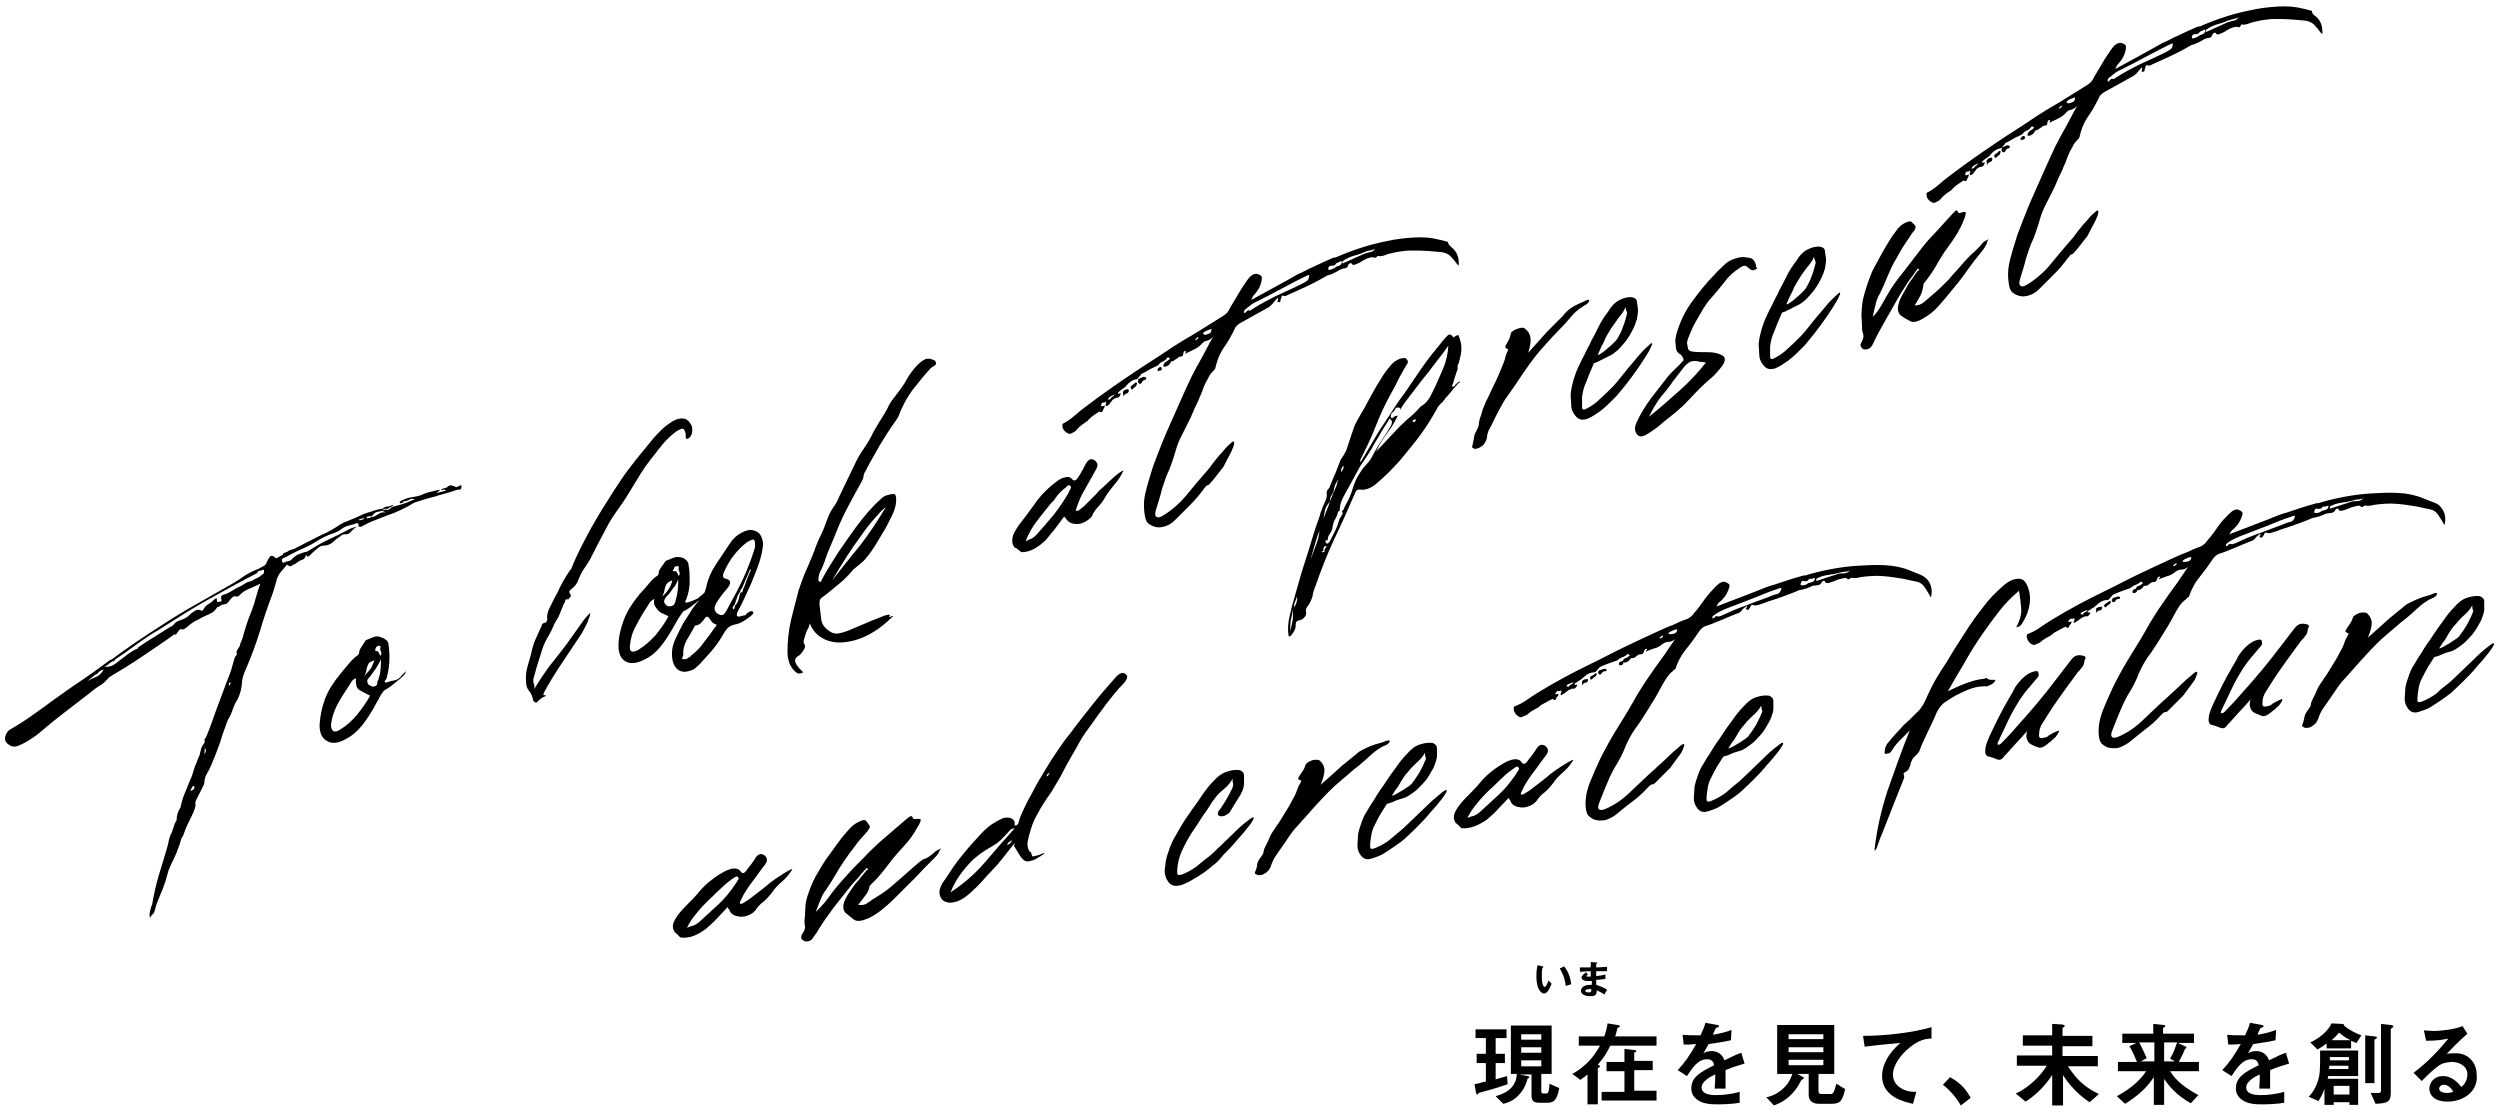 <?xml version="1.0" encoding="utf-8"?>
<!-- Generator: Adobe Illustrator 24.3.0, SVG Export Plug-In . SVG Version: 6.00 Build 0)  -->
<svg version="1.1" id="レイヤー_1" xmlns="http://www.w3.org/2000/svg" xmlns:xlink="http://www.w3.org/1999/xlink" x="0px"
	 y="0px" viewBox="0 0 460 205" style="enable-background:new 0 0 460 205;" xml:space="preserve">
<g>
	<g>
		<g>
			<g>
				<path d="M272.8,200.9c-0.7,0.2-0.8,0.2-0.8,0.3c-0.1,0.2-0.1,0.2-0.2,0.2s-0.2-0.2-0.2-0.3l-0.3-1.6c0.7-0.1,1.1-0.3,2.1-0.5
					v-3.4h-1.7v-1.7h1.7V191h-1.9v-1.6h5.7v1.6h-2v2.9h1.7v1.7h-1.7v3c0.6-0.2,1.1-0.3,2.1-0.6l0.1,1.5
					C276.5,199.8,275.1,200.3,272.8,200.9z M284.8,202.9h-1.6c-0.8,0-1.4-0.2-1.4-1.3v-3.9h-2.2l1.5,0.3c0.1,0,0.3,0.1,0.3,0.2
					c0,0.2-0.2,0.2-0.3,0.2c-0.2,0.8-0.6,1.9-1.4,2.8c-0.8,1-1.8,1.6-3.1,1.9l-1.4-1.4c2.6-0.7,3.8-2.1,3.9-4.1H278v-8.9h7.5v8.9
					h-1.9v3.2c0,0.3,0.1,0.4,0.4,0.4h0.4c0.2,0,0.4,0,0.5-0.3c0.1-0.3,0.2-1,0.2-1.5l1.8,0.8C286.5,202.3,286,202.9,284.8,202.9z
					 M283.6,190.3h-3.7v1h3.7V190.3z M283.6,192.7h-3.7v1h3.7V192.7z M283.6,195.1h-3.7v1.1h3.7V195.1z"/>
				<path d="M296.3,192.4c-0.5,1-1,2-2.3,3.5c0.2,0.1,0.4,0.2,0.4,0.3c0,0.2-0.3,0.3-0.4,0.3v6.7h-1.9v-5.5c-0.7,0.6-1.1,0.8-1.3,1
					l-1.5-1.1c0.6-0.3,1.9-1.1,3.3-2.6c0.7-0.8,1.3-1.7,1.8-2.6h-3.9v-1.7h4.7c0.4-1.2,0.5-1.8,0.6-2.4l1.8,0.3
					c0.1,0,0.5,0.1,0.5,0.2s-0.4,0.3-0.5,0.4c-0.1,0.5-0.3,1.1-0.4,1.5h7.6v1.7H296.3z M294.7,202.7v-1.8h4.2v-3.8h-3.3v-1.7h3.3
					V193l1.8,0.2c0.2,0,0.4,0.1,0.4,0.2c0,0.1-0.2,0.2-0.4,0.3v1.5h3.4v1.7h-3.4v3.8h4.1v1.8H294.7z"/>
				<path d="M317.5,196.9c0,0.7,0,2.8,0,3.4h-2c0.1-1,0.1-1.8,0.1-2.6c-0.7,0.3-2.5,1.2-2.5,2.4c0,1.1,1.3,1.4,2.6,1.4
					c1.5,0,3-0.2,4.4-0.6v2c-1.6,0.3-3.6,0.3-4.1,0.3c-1,0-3,0-4.1-1.2c-0.7-0.7-0.7-1.5-0.7-1.7c0-2.1,1.6-3,4.2-4.3
					c-0.1-0.5-0.3-1.1-1.3-1.1c-1.7,0-2.7,1.6-3.7,3.1l-1.7-1.1c1.4-1.5,2.2-2.7,3.4-4.8c-1,0.1-1.5,0.1-2.3,0.1l-0.2-1.8
					c1,0.1,1.8,0.1,3.3,0.1c0.4-0.9,0.7-1.5,0.9-2.3l2.2,0.4c0.1,0,0.3,0.1,0.3,0.2c0,0.1-0.1,0.2-0.2,0.2c0,0-0.4,0.2-0.4,0.2
					c0,0-0.5,1-0.5,1.2c1.6-0.3,2.4-0.5,3.4-0.9l-0.1,1.9c-1.6,0.4-3,0.5-4.1,0.7c-0.6,1-0.7,1.3-1,1.7c0.2-0.1,0.7-0.4,1.5-0.4
					c1.2,0,2,0.6,2.4,1.7c2-1,2.3-1.1,3.1-1.4l0.6,2C319.6,196.1,318.7,196.4,317.5,196.9z"/>
				<path d="M337,203.1h-2.3c-1.1,0-1.9-0.5-1.9-1.6v-3.9h-2.1l1.1,0.6c0.1,0,0.1,0.1,0.1,0.2c0,0.1-0.1,0.1-0.1,0.1
					c-0.3,0.2-0.3,0.2-0.4,0.3c-0.5,1-1.8,3.5-5,4.6l-1.4-1.5c0.5-0.1,1.8-0.4,3.1-1.6c1.1-1,1.5-2.1,1.7-2.7H327v-9h10.5v9h-2.9
					v3.2c0,0.3,0.2,0.5,0.5,0.5h1.7c0.4,0,0.6,0,1.1-1.9l1.6,1C339,202.6,338.6,203.1,337,203.1z M335.5,190.3h-6.4v0.9h6.4V190.3z
					 M335.5,192.7h-6.4v0.9h6.4V192.7z M335.5,195h-6.4v1h6.4V195z"/>
				<path d="M351.3,192.8c-1.5,1.2-3,3.2-3,4.9c0,0.6,0.2,1.7,1.3,2.4c1.1,0.8,2.3,0.8,3,0.8l-0.6,2.2c-1.4-0.3-5.7-1.2-5.7-5.1
					c0-3,2.5-5.4,3.4-6.1c-2.2,0.2-4.5,0.4-6.6,0.7l-0.3-2c4.1,0,9.2-0.6,12.6-1.6v2.1C354.6,191.1,353.2,191.2,351.3,192.8z"/>
				<path d="M358.8,198.2c1.5,0.8,2.8,1.9,3.8,3.8l-1.8,1.4c-0.9-1.5-2-2.8-3.3-3.8L358.8,198.2z"/>
				<path d="M384.5,202.8c-0.5-0.3-1.5-1-2.6-2.1c-1.3-1.3-2-2.4-2.3-2.9v5.6h-2v-5.6c-1.1,1.7-2.7,3.5-4.9,4.9l-1.8-1.5
					c2.7-1.2,4.8-3.6,5.7-5.1h-5.5v-1.9h6.5v-1.8h-5.4v-1.9h5.4v-2.1l1.8,0.1c0.1,0,0.5,0.1,0.5,0.3c0,0.1-0.1,0.2-0.2,0.2
					c-0.2,0.1-0.2,0.2-0.2,0.3v1.3h5.5v1.9h-5.5v1.8h6.5v1.9h-5.5c1.7,2.6,3.2,3.9,5.7,5.1L384.5,202.8z"/>
				<path d="M399.3,197.1c1.2,2,3.2,3.3,5.2,4.4l-1.4,1.5c-2.7-1.5-4.1-3.3-4.9-4.5v4.8h-1.9v-5.1c-1.2,1.8-2.7,3.3-5.3,4.9
					l-1.5-1.4c2.4-1.3,4.2-2.8,5.4-4.6h-5.2v-1.7h3.5c-0.3-0.7-0.9-2.2-1.4-2.9l1.3-0.6h-2.6v-1.7h5.7v-1.8l1.9,0.2
					c0.2,0,0.3,0.1,0.3,0.2c0,0.1-0.1,0.2-0.2,0.2c-0.1,0.1-0.2,0.2-0.2,0.2v1h5.7v1.7h-3l1.3,0.6c0.1,0,0.3,0.1,0.3,0.3
					c0,0.1-0.1,0.1-0.1,0.1c-0.2,0.1-0.2,0.1-0.2,0.2c-0.3,0.8-0.5,1.1-1.1,2.3h3.7v1.7H399.3z M396.3,191.8h-2.7
					c0.3,0.5,1,2,1.4,2.9l-1.1,0.6h2.5V191.8z M398.2,191.8v3.5h2l-0.9-0.5c0.6-1,0.9-1.9,1.3-3H398.2z"/>
				<path d="M417.7,196.9c0,0.7,0,2.8,0,3.4h-2c0.1-1,0.1-1.8,0.1-2.6c-0.7,0.3-2.5,1.2-2.5,2.4c0,1.1,1.3,1.4,2.6,1.4
					c1.5,0,3-0.2,4.4-0.6v2c-1.6,0.3-3.6,0.3-4.1,0.3c-1,0-3,0-4.1-1.2c-0.7-0.7-0.7-1.5-0.7-1.7c0-2.1,1.6-3,4.2-4.3
					c-0.1-0.5-0.3-1.1-1.3-1.1c-1.7,0-2.7,1.6-3.7,3.1l-1.7-1.1c1.4-1.5,2.2-2.7,3.4-4.8c-1,0.1-1.5,0.1-2.3,0.1l-0.2-1.8
					c1,0.1,1.8,0.1,3.3,0.1c0.4-0.9,0.7-1.5,0.9-2.3l2.2,0.4c0.1,0,0.3,0.1,0.3,0.2c0,0.1-0.1,0.2-0.2,0.2c0,0-0.4,0.2-0.4,0.2
					c0,0-0.5,1-0.5,1.2c1.6-0.3,2.4-0.5,3.4-0.9l-0.1,1.9c-1.6,0.4-3,0.5-4.1,0.7c-0.6,1-0.7,1.3-1,1.7c0.2-0.1,0.7-0.4,1.5-0.4
					c1.2,0,2,0.6,2.4,1.7c2-1,2.3-1.1,3.1-1.4l0.6,2C419.8,196.1,418.9,196.4,417.7,196.9z"/>
				<path d="M432.3,203.3v-0.5h-2.9v0.5h-1.7v-3c-0.2,0.7-0.5,1.3-1.1,2.3l-1.8-0.8c0.5-0.5,1.2-1.4,1.7-2.9c0.4-1.4,0.4-2,0.4-5.6
					h7v4.7h-5.5c-0.1,0.4-0.1,0.4-0.1,0.5h5.6v4.8H432.3z M433.6,191.9c-0.3-0.1-0.6-0.2-1-0.4v1.4h-4.5V192
					c-0.8,0.6-1.3,0.9-1.7,1.1l-1.3-1.3c1.6-0.7,3.3-2.1,3.9-3.5l1.9,0.1c0,0,0.4,0,0.4,0.2c0,0,0,0.1,0,0.1
					c0.9,0.8,2.1,1.4,3.2,1.8L433.6,191.9z M432.2,196.1h-3.6c0,0.3,0,0.3-0.1,0.6h3.6V196.1z M432.2,194.5h-3.5v0.6h3.5V194.5z
					 M430.4,190c-0.6,0.7-0.9,1-1.4,1.4h3.5C431.4,190.9,430.9,190.4,430.4,190z M432.3,199.8h-2.9v1.6h2.9V199.8z M437.2,191.1
					c-0.3,0.2-0.3,0.2-0.3,0.3v7.9h-1.7v-8.8l1.7,0.2c0.2,0,0.5,0.1,0.5,0.3C437.3,191,437.2,191.1,437.2,191.1z M440.1,189.2
					c-0.1,0-0.2,0.1-0.2,0.2v11.8c0,1.7-0.9,1.8-2.8,1.9l-0.9-2c0.3,0,1.1,0,1.5,0c0.1,0,0.4,0,0.4-0.5v-12.2l1.8,0.2
					c0.1,0,0.5,0.1,0.5,0.3C440.3,189,440.2,189.1,440.1,189.2z"/>
				<path d="M450.3,202.7c-2.2,0-3.3-1.1-3.3-2.4c0-1,0.8-2.3,2.5-2.3c1.8,0,2.9,1.4,3.4,2c0.4-0.3,1.1-1.1,1.1-2.3
					c0-1.7-1.7-2.3-2.8-2.3c-0.7,0-1.6,0.2-2,0.4c-1.1,0.6-2.6,2.1-3.6,3.1l-1.5-1.5c1.8-1.4,3.6-2.9,6.4-6.3c-1,0.2-2,0.4-4.1,0.4
					l-0.4-1.9c0.4,0,1.4,0.1,1.9,0.1c0.7,0,3.6-0.2,5.2-0.9l0.9,1.4c-1,0.9-1.3,1.1-3.8,3.7c0.6-0.1,1.4-0.1,1.7-0.1
					c2.4,0,3.8,1.9,3.8,3.8C456.1,200.7,453.4,202.7,450.3,202.7z M449.7,199.6c-0.7,0-0.9,0.5-0.9,0.7c0,0.6,0.8,0.8,1.4,0.8
					c0.6,0,0.9-0.1,1.2-0.2C451.2,200.5,450.6,199.6,449.7,199.6z"/>
			</g>
		</g>
		<g>
			<g>
				<path d="M284.1,182.8c-0.2,0-0.4-0.1-0.6-0.3c-0.5-0.5-0.8-1.4-0.8-2.9c0-1,0.1-1.5,0.2-2l0.9,0.2c0.1,0,0.2,0.1,0.2,0.1
					c0,0.1-0.1,0.1-0.2,0.2c-0.1,0.4-0.1,0.9-0.1,1.7c0,1.5,0.4,1.8,0.5,1.8c0.3,0,0.6-0.8,0.7-1.2l0.6,0.6
					C285.1,182,284.7,182.8,284.1,182.8z M288.1,181.4c-0.2-1.6-0.7-2.5-1.1-3.2l0.8-0.4c0.4,0.5,1.1,1.5,1.3,3.3L288.1,181.4z"/>
				<path d="M295.2,183c-0.5-0.4-0.9-0.5-1.4-0.8c0,0.8-0.2,1.1-1.2,1.1c-1.1,0-1.7-0.4-1.7-1c0-0.2,0.1-1.1,1.8-1.1l0.2,0l0-0.7
					c-0.1,0-0.6,0-0.8,0c-0.7,0-1.1-0.3-1.1-0.6c0-0.4,0.5-0.7,0.8-1l0.4,0.4c-0.1,0.1-0.3,0.2-0.3,0.3c0,0.1,0.2,0.1,0.3,0.1
					c0.3,0,0.4,0,0.5,0l0-1c-0.9,0-1.3,0.1-2,0.1l0-0.8c0.9,0,1.3,0,2,0l0-1l1,0.1c0.1,0,0.2,0,0.2,0.1c0,0,0,0-0.1,0.1
					c0,0-0.1,0.1-0.1,0.1c0,0,0,0.2,0,0.6c1,0,1.3-0.1,2-0.1l0,0.8c-0.9,0-1.6,0-2,0v0.9c0.7-0.1,1-0.1,1.7-0.3v0.8
					c-0.3,0.1-0.7,0.1-1.7,0.2c0,0.4,0,0.5,0,0.9c0.6,0.2,1.2,0.4,2,0.9L295.2,183z M292.5,182c-0.5,0-0.8,0.1-0.8,0.3
					c0,0.3,0.5,0.3,0.6,0.3c0.5,0,0.5-0.1,0.5-0.6C292.8,182,292.7,182,292.5,182z"/>
			</g>
		</g>
	</g>
	<g>
		<g>
			<path d="M125.3,172.5c-0.1,0-0.1,0-0.2-0.1l-0.8-0.8c-0.1,0.1-0.2-0.1-0.4-0.6c-0.2-0.5-0.1-1.1,0.3-1.8c0.4-0.7,1-1.5,2-2.5
				c1-1,1.9-1.9,2.6-2.8c1.3-1.5,2.9-2.7,4.8-3.7c0.5-0.2,1-0.4,1.5-0.4c0.5,0,0.9,0.1,1.2,0.6c0.3,0.4,0.7,0.3,1.1-0.3
				c0.2-0.3,0.4-0.6,0.7-0.9c0.2-0.3,0.5-0.7,0.7-1c0.6-1.1,1.2-1.3,1.9-0.8c0.2,0.2,0.4,0.4,0.4,0.7c0.1,0.3-0.1,0.7-0.5,1.2
				c-0.8,1-1.5,2.1-2.3,3.1c-0.8,1.1-1.5,2.1-2,3.3c-0.2,0.3-0.2,0.5-0.1,0.6c0.1,0,0.3,0,0.5-0.1c0.5-0.3,0.8-0.5,1.1-0.7l2.6-2
				c0.3-0.2,0.7-0.6,1.2-1c0.5-0.4,1.1-0.8,1.7-1.2c0.6-0.4,1.1-0.7,1.6-1c0.5-0.3,0.8-0.4,0.9-0.4c0,0.1-0.1,0.1-0.1,0.2
				c-0.5,0.8-1.1,1.5-1.8,2.1c-0.7,0.6-1.4,1.3-1.9,2.1c-0.5,0.6-1,1.2-1.5,1.6c-0.6,0.4-1.1,1-1.5,1.6c-0.1,0.1-0.2,0.2-0.3,0.3
				c-0.1,0.1-0.2,0.2-0.4,0.3c-0.8,0.5-1.7,0.7-2.5,0.5c-0.8-0.1-1.4-0.5-1.6-1.2c0-0.1-0.1-0.2-0.2-0.2c-0.1-0.1-0.1-0.2,0-0.4
				c-0.7,0.7-1.3,1.4-2,2.1c-0.6,0.7-1.3,1.3-2.1,2C128.3,172.1,126.8,172.7,125.3,172.5z M130.3,165.7c-0.7,0.7-1.4,1.4-2.1,2.3
				c-0.7,0.8-1.3,1.7-1.8,2.7c0.5-0.2,0.8-0.3,1.2-0.4c0.3-0.1,0.6-0.3,1-0.6c1.2-1.1,2.4-2.2,3.6-3.3c1.2-1.1,2.2-2.4,3.1-3.7
				c0.2-0.3,0.3-0.5,0.5-0.8c0.2-0.2,0.1-0.4-0.1-0.6c-0.1-0.1-0.3,0-0.5,0.1c-0.2,0.2-0.5,0.3-0.7,0.5c-0.7,0.5-1.4,1.1-2.1,1.8
				C131.6,164.4,131,165.1,130.3,165.7z"/>
			<path d="M172.2,156.6c0.2-0.1,0.5-0.3,1-0.5c-0.2,0.3-0.4,0.5-0.4,0.6c-0.1,0.1-0.1,0.3-0.2,0.4c-0.1,0.1-0.2,0.2-0.3,0.4
				c-0.1,0.1-0.3,0.3-0.6,0.6c-1.1,1.1-2.2,2.2-3.3,3.4c-1.1,1.1-2.2,2.2-3.3,3.3c-0.8,0.8-1.6,1.6-2.5,2.3
				c-0.8,0.7-1.8,1.4-2.9,1.9c-1.2,0.5-2,0.6-2.6,0.2c-0.5-0.4-1-0.8-1.5-1.2c-0.4-0.4-0.5-0.9-0.4-1.5c0.1-0.6,0.4-1.2,0.8-1.9
				c0.2-0.3,0.5-0.7,0.7-1c0.2-0.3,0.5-0.7,0.7-1c0.4-0.4,0.7-0.8,1-1.2c0.3-0.4,0.7-0.8,1-1.2c0.1-0.1,0.2-0.2,0.3-0.2
				c0.1,0,0.1-0.1-0.1-0.2c-0.1-0.1-0.2-0.1-0.2,0c-0.1,0.1-0.2,0.2-0.3,0.3c-0.4,0.4-0.7,0.8-1.1,1.3c-0.4,0.4-0.8,0.9-1.2,1.3
				c-0.9,1.1-1.8,2.3-2.7,3.4c-0.9,1.1-1.7,2.3-2.5,3.4c-0.3,0.5-0.6,0.9-0.9,1.4c-0.3,0.5-0.6,1-1,1.5c-0.4,0.7-0.9,0.9-1.6,0.8
				c-0.2-0.1-0.4-0.2-0.6-0.4c-0.1-0.2-0.1-0.5,0-0.8c0.5-0.6,0.7-1.2,0.6-1.7c-0.1-0.5-0.1-1,0-1.6c0-0.6,0.1-1.2,0.1-1.9
				c0-0.6,0.2-1.4,0.5-2.3c0.5-1.5,1.1-2.9,2-4.3c0.4-0.7,0.8-1.4,1.3-2.1c0.7-1,1.4-1.9,2.1-2.9s1.4-1.8,2.2-2.7
				c0.6-0.7,1.4-1.2,2.2-1.5c0.5-0.2,0.8-0.1,0.9,0.1c0.2,0.2,0.3,0.4,0.5,0.7c0.2,0.2,0.2,0.5,0,0.7c-0.2,0.3-0.3,0.5-0.5,0.7
				c-0.7,0.8-1.5,1.6-2.1,2.5c-0.7,0.9-1.3,1.7-1.9,2.6c-0.6,0.9-1.2,1.8-1.7,2.7c-0.5,0.9-1.1,1.8-1.7,2.7c-0.5,0.6-0.8,1.3-1.1,2
				c-0.3,0.7-0.5,1.4-0.8,2.1c0.6-0.6,1.2-1.2,1.7-1.8c0.5-0.7,1-1.3,1.5-2c1-1.3,2.1-2.5,3.2-3.7c1.1-1.2,2.3-2.3,3.4-3.5
				c1.1-1.1,2.2-2.1,3.4-3.1s2.3-2,3.5-3c0.2-0.2,0.4-0.3,0.7-0.5c0.2-0.1,0.4,0,0.5,0.4c0.1,0.1,0.2,0.1,0.3,0.1c0.1,0,0.2,0,0.3,0
				c0.6-0.1,0.9,0,0.8,0.3c-0.1,0.3-0.2,0.6-0.4,0.9c-0.5,0.9-1,1.7-1.6,2.5c-0.6,0.8-1.3,1.5-2,2.3c-0.9,1-1.7,2-2.5,3.1
				c-0.8,1-1.6,2-2.6,2.9c-0.2,0.2-0.3,0.3-0.3,0.4c-0.1,0.6-0.4,1.2-0.8,1.7c-0.4,0.5-0.8,1.1-1.3,1.7c0.7,0.1,1.3,0,1.8-0.4
				c0.5-0.4,1-0.7,1.5-1c1.2-0.7,2.4-1.6,3.4-2.5s2.2-1.9,3.3-2.9c0.9-0.8,1.5-1.3,2-1.6C170.7,157.9,171.3,157.4,172.2,156.6z"/>
			<path d="M192.1,157c0,0.1-0.1,0.2-0.3,0.3c-0.2,0.2-0.5,0.3-0.8,0.5c-0.3,0.2-0.6,0.4-1,0.5c-0.4,0.1-0.7,0.2-0.9,0.2
				c-0.5,0-0.9-0.3-1.4-1c-0.4-0.7-0.8-1.3-1.1-1.8c0,0,0-0.1,0-0.2c0-0.1,0.1-0.2,0.1-0.4c-0.8,1-1.5,1.9-2.2,2.8
				c-0.7,0.9-1.4,1.7-2.2,2.5c-0.8,0.8-1.5,1.7-2.3,2.5c-0.8,0.8-1.6,1.6-2.6,2.3c-0.9,0.6-1.8,0.9-2.7,0.9
				c-0.9-0.1-1.5-0.5-1.7-1.2c-0.2-0.4-0.2-1,0-1.5c0.2-0.6,0.5-1.1,0.9-1.6c1-1.5,2-3.1,3.2-4.5c1.2-1.5,2.5-2.9,3.8-4.3
				c0.5-0.5,1.1-1,1.7-1.4c0.6-0.4,1.2-0.7,1.8-1c0.5-0.2,1-0.2,1.5-0.1c0.5,0.2,0.8,0.5,0.8,1c0,0.1,0,0.2,0,0.3s0,0.1,0.1,0.1
				c0.3,0,0.5-0.2,0.6-0.5c0.2-0.9,0.6-1.7,1-2.6c0.4-0.8,0.8-1.7,1.3-2.5c0.5-0.9,0.9-1.8,1.4-2.6c0.5-0.8,1-1.7,1.5-2.5
				c0.6-1,1.3-2.1,2-3.1c0.7-1,1.4-2.1,2.2-3c1.3-1.8,2.7-3.5,4.1-5.3c1.4-1.8,2.9-3.5,4.4-5.2c0.7-0.8,1.4-1,1.9-0.5
				c0.2,0.2,0.3,0.5,0.1,0.8c-0.1,0.3-0.3,0.6-0.6,0.9c-1.2,1.2-2.2,2.5-3.2,3.8c-1,1.3-1.9,2.6-2.9,4c-1,1.3-1.9,2.7-2.6,4.1
				c-0.8,1.4-1.6,2.7-2.3,4.1c-0.4,0.8-0.9,1.7-1.4,2.5c-0.5,0.9-1,1.7-1.6,2.5c-0.6,0.9-1.2,1.8-1.7,2.8c-0.6,1-1,1.9-1.3,2.9
				c-0.2,0.7-0.4,1.3-0.5,1.9c-0.2,0.6-0.2,1.2,0,1.8c0.1,0.3,0.2,0.4,0.3,0.5c0.2,0.1,0.3,0.3,0.3,0.5c0.1,0.1,0.1,0.2,0.1,0.3
				c0,0.1,0.2,0.1,0.6,0c0.4-0.1,0.8-0.2,1.2-0.4S192.1,156.9,192.1,157z M174.9,164.2c2.4-1.6,4.5-3.4,6.3-5.5
				c1.8-2.1,3.6-4.2,5.5-6.3c-0.4,0.1-0.6,0.1-0.7,0.2c-0.1,0.1-0.2,0.2-0.3,0.3c-0.5,0.6-1,1.1-1.5,1.6c-0.5,0.5-1.1,0.9-1.8,1.3
				c-0.7,0.4-1.3,0.8-1.9,1.2c-0.6,0.5-1.2,0.9-1.7,1.4C177,160.3,175.7,162.1,174.9,164.2z M185.3,155.5c0.5-0.2,0.8-0.5,0.9-0.9
				c-0.2,0.1-0.4,0.2-0.6,0.4C185.5,155,185.4,155.2,185.3,155.5z M193,142c0.1,0.2,0,0.3-0.2,0.4c-0.2,0.1-0.2,0.2-0.2,0.5
				C193,142.6,193.2,142.3,193,142z"/>
			<path d="M223.1,159.3c-0.9,0.8-2,1.6-3.4,2.4c-1.3,0.8-2.4,1.3-3.3,1.3c-0.7,0-1.2-0.3-1.6-1c-0.4-0.6-0.5-1.3-0.5-2
				c0.1-0.6,0.2-1.2,0.2-1.6c0.1-0.5,0.3-1.2,0.7-2.3c0.2-0.5,0.4-1.1,0.8-1.8c0.4-0.7,0.8-1.4,1.2-2.1c0.4-0.7,0.8-1.3,1.2-1.9
				c0.4-0.5,0.7-1,0.9-1.3c0.7-0.9,1.3-1.8,1.9-2.7c0.6-0.9,1.3-1.8,2.1-2.6c0.7-0.8,1.5-1.4,2.4-1.7c0.9-0.3,1.6-0.4,2.4-0.3
				c0.5,0.2,0.8,0.5,0.8,1c0,0.5,0,0.9,0,1.4c0,0.9-0.4,1.8-1,2.7c-0.6,0.9-1.1,1.8-1.6,2.6c-0.1,0.2-0.3,0.3-0.6,0.5
				c-0.3,0.2-0.6,0.3-0.9,0.3c-0.4,0-0.7-0.1-0.7-0.4c-0.1-0.3,0.1-0.6,0.4-0.9c0.9-1.3,1.7-2.7,2.3-4c0.1-0.3,0.1-0.5,0.1-0.7
				c-0.1-0.2-0.1-0.5-0.1-0.9c-0.4,0.7-0.9,1.3-1.5,1.8c-0.6,0.5-1.2,1-1.7,1.7c-0.4,0.5-0.8,1.1-1.1,1.6c-0.3,0.5-0.7,1.1-1.1,1.6
				c-0.7,1.1-1.4,2.2-2.1,3.2c-0.7,1.1-1.3,2.2-1.8,3.3c-0.6,1.3-0.9,2.7-0.9,4c0,0.5,0.2,0.6,0.9,0.4c1-0.4,1.9-0.9,2.7-1.5
				c0.8-0.7,1.6-1.3,2.5-2c0.3-0.3,0.9-0.8,1.8-1.7c0.9-0.9,1.8-1.7,2.7-2.6c0.9-0.9,1.7-1.6,2.4-2.1c0.7-0.6,1.1-0.7,1.1-0.5
				c0,0.2-0.3,0.7-0.9,1.5c-0.6,0.8-1.3,1.6-2.2,2.6c-0.8,1-1.7,1.9-2.5,2.7C224.3,158.3,223.7,158.9,223.1,159.3z"/>
			<path d="M254,136.7c0.3-0.1,0.7-0.2,1.1-0.4c0.5-0.1,0.7-0.1,0.6,0.1c0,0.2-0.2,0.4-0.4,0.5c-0.1,0.1-0.2,0.2-0.3,0.2
				c-0.5,0.2-0.9,0.4-1.3,0.7c-0.4,0.2-0.7,0.5-1.1,0.8c-1.1,1-2.3,2.1-3.5,3c-1.2,1-2.3,2-3.5,3c-1.3,1.2-2.4,2.4-3.5,3.6
				c-1.1,1.2-2.2,2.5-3.3,3.7c-0.8,0.8-1.4,1.7-2,2.6c-0.6,0.9-1.2,1.7-1.8,2.6c-0.6,0.8-0.9,1.5-1.1,2.1c-0.2,0.6-0.5,1.1-1,1.4
				c-0.5,0.4-1,0.5-1.6,0.4c-0.1-0.1-0.2-0.2-0.3-0.2c-0.1,0-0.1-0.1-0.1-0.3c0.2-0.4,0.4-0.9,0.4-1.4c0.1-0.5,0.3-0.9,0.7-1.4
				c0.3-0.4,0.5-0.7,0.5-1c0-0.3,0.2-0.7,0.4-1.1c0.3-0.5,0.5-1,0.7-1.5c0.2-0.5,0.5-1,0.8-1.4c0.2-0.2,0.4-0.7,0.9-1.3
				c0.4-0.7,0.9-1.4,1.3-2.1c0.5-0.8,0.9-1.5,1.2-2.1c0.4-0.7,0.6-1.1,0.7-1.4c0.1-0.3,0.2-0.5,0.3-0.8c0.1-0.3,0.2-0.5,0.4-0.8
				c0.1-0.1,0.1-0.2,0.2-0.4c0.1-0.1,0-0.2-0.3-0.3c-0.2-0.1-0.3-0.2-0.2-0.4c0.1-0.2,0.2-0.3,0.3-0.5c0.2-0.3,0.4-0.6,0.6-0.9
				c0.2-0.3,0.3-0.6,0.4-0.9c0-0.2,0.2-0.3,0.4-0.5c0.2-0.1,0.5-0.3,0.8-0.4c0.3-0.1,0.6-0.1,0.9-0.1c0.3,0,0.5,0.1,0.6,0.2
				c0.5,0.5,0.8,1.1,0.8,1.7c0,0.6-0.2,1.5-0.7,2.7c1.4-1.2,2.6-2.3,3.8-3.4c1.1-0.9,2.2-1.8,3.3-2.7
				C251.5,137.5,252.7,137,254,136.7z"/>
			<path d="M258.1,152.5c0.3-0.3,0.9-0.8,1.8-1.7c0.9-0.9,1.8-1.7,2.7-2.6c0.9-0.9,1.8-1.6,2.5-2.2c0.7-0.6,1.1-0.8,1.1-0.5
				c0,0.2-0.3,0.7-0.9,1.5c-0.6,0.8-1.3,1.6-2.2,2.6c-0.8,1-1.7,1.9-2.6,2.8c-0.9,0.9-1.6,1.5-2.1,2c-0.5,0.4-1,0.8-1.6,1.2
				c-0.6,0.4-1.2,0.8-1.8,1.2c-0.6,0.4-1.2,0.7-1.8,0.9c-0.6,0.2-1.1,0.4-1.5,0.4c-0.6,0-1.1-0.3-1.5-1c-0.4-0.6-0.5-1.3-0.4-2.1
				c0-0.6,0.1-1.2,0.1-1.6c0.1-0.5,0.3-1.2,0.7-2.3c0.2-0.5,0.4-1.1,0.9-1.8c0.4-0.7,0.8-1.4,1.3-2.1c0.4-0.7,0.8-1.3,1.2-1.9
				c0.4-0.5,0.7-1,0.9-1.3c0.6-0.9,1.2-1.8,1.9-2.7c0.6-0.9,1.3-1.8,2.1-2.6c0.7-0.8,1.4-1.4,2.3-1.7c0.9-0.3,1.6-0.4,2.4-0.3
				c0.5,0.2,0.8,0.5,0.8,1c0,0.5,0,0.9,0,1.4c0,0.5-0.2,1-0.4,1.6c-0.2,0.6-0.6,1.2-1,1.9c-0.4,0.7-0.9,1.3-1.5,1.9
				c-0.5,0.6-1.1,1.1-1.7,1.5c-0.7,0.5-1.2,0.8-1.7,0.9c-0.4,0.1-1.1,0.3-1.9,0.7c-0.6,0.2-0.9,0.3-1,0.3c-0.4,0.6-0.8,1.3-1.2,1.9
				c-0.4,0.7-0.7,1.3-1,1.9c-0.4,0.7-0.6,1.4-0.7,2.1c-0.1,0.6-0.2,1.3-0.2,1.9c0,0.5,0.2,0.6,0.8,0.4c1-0.4,1.9-0.9,2.7-1.5
				C256.4,153.9,257.3,153.2,258.1,152.5z M259.1,142c-0.5,0.5-0.9,1.1-1.2,1.6c-0.3,0.5-0.6,1.1-1,1.6c-0.2,0.2-0.3,0.4-0.4,0.6
				c-0.1,0.2-0.3,0.4-0.4,0.6c0.2,0,0.4-0.1,0.8-0.3c0.4-0.2,0.8-0.5,1.2-0.7c0.4-0.3,0.8-0.5,1.2-0.8c0.4-0.3,0.6-0.5,0.6-0.6
				c0.5-0.6,0.9-1.3,1.3-1.9c0.3-0.6,0.7-1.3,1-2.1c0.2-0.3,0.2-0.5,0.1-0.7c-0.1-0.2-0.1-0.5-0.1-0.8c-0.4,0.7-0.9,1.3-1.5,1.8
				C260.2,140.8,259.6,141.3,259.1,142z"/>
			<path d="M269,152.4c-0.1,0-0.1,0-0.2-0.1l-0.8-0.8c-0.1,0.1-0.2-0.1-0.4-0.6c-0.2-0.5-0.1-1.1,0.3-1.8c0.4-0.7,1-1.5,2-2.5
				c1-1,1.9-1.9,2.6-2.8c1.3-1.5,2.9-2.7,4.8-3.7c0.5-0.2,1-0.4,1.5-0.4c0.5,0,0.9,0.1,1.2,0.6c0.3,0.4,0.7,0.3,1.1-0.3
				c0.2-0.3,0.4-0.6,0.7-0.9c0.2-0.3,0.5-0.7,0.7-1c0.6-1.1,1.2-1.3,1.9-0.8c0.2,0.2,0.4,0.4,0.4,0.7c0.1,0.3-0.1,0.7-0.5,1.2
				c-0.8,1-1.5,2.1-2.3,3.1c-0.8,1.1-1.5,2.1-2,3.3c-0.2,0.3-0.2,0.5-0.1,0.6c0.1,0,0.3,0,0.5-0.1c0.5-0.3,0.8-0.5,1.1-0.7l2.6-2
				c0.3-0.2,0.7-0.6,1.2-1c0.5-0.4,1.1-0.8,1.7-1.2c0.6-0.4,1.1-0.7,1.6-1c0.5-0.3,0.8-0.4,0.9-0.4c0,0.1-0.1,0.1-0.1,0.2
				c-0.5,0.8-1.1,1.5-1.8,2.1c-0.7,0.6-1.4,1.3-1.9,2.1c-0.5,0.6-1,1.2-1.5,1.6c-0.6,0.4-1.1,1-1.5,1.6c-0.1,0.1-0.2,0.2-0.3,0.3
				c-0.1,0.1-0.2,0.2-0.4,0.3c-0.8,0.5-1.7,0.7-2.5,0.5c-0.8-0.1-1.4-0.5-1.6-1.2c0-0.1-0.1-0.2-0.2-0.2c-0.1-0.1-0.1-0.2,0-0.4
				c-0.7,0.7-1.3,1.4-2,2.1c-0.6,0.7-1.3,1.3-2.1,2C272,151.9,270.5,152.5,269,152.4z M273.9,145.5c-0.7,0.7-1.4,1.4-2.1,2.3
				c-0.7,0.8-1.3,1.7-1.8,2.7c0.5-0.2,0.8-0.3,1.2-0.4c0.3-0.1,0.6-0.3,1-0.6c1.2-1.1,2.4-2.2,3.6-3.3c1.2-1.1,2.2-2.4,3.1-3.7
				c0.2-0.3,0.3-0.5,0.5-0.8c0.2-0.2,0.1-0.4-0.1-0.6c-0.1-0.1-0.3,0-0.5,0.1c-0.2,0.2-0.5,0.3-0.7,0.5c-0.7,0.5-1.4,1.1-2.1,1.8
				C275.3,144.2,274.6,144.9,273.9,145.5z"/>
			<path d="M354.6,106.6c0.8,0.9,1,2.1,0.7,3.3c-0.2-0.2-0.3-0.5-0.5-0.8c-0.2-0.3-0.3-0.5-0.5-0.8c-0.4-0.7-1-1.2-1.8-1.3
				c-0.8-0.2-1.5-0.3-2.3-0.5c-1.2-0.2-2.5-0.4-3.8-0.5c-1.3-0.1-2.7,0-4.1,0.2c-0.7,0.2-1.2,0.2-1.7,0.1c-0.3,0.3-0.6,0.4-0.7,0.2
				c-0.2-0.2-0.4-0.2-0.7-0.1c-0.5,0.1-1,0.2-1.4,0.4c-0.5,0.2-1,0.4-1.5,0.5c-0.3,0-0.5-0.1-0.5-0.3c-0.1-0.2-0.3-0.2-0.6,0.1
				c-0.1,0.4-0.5,0.6-1,0.6l-0.7,0.1c-0.8,0.4-1.7,0.7-2.5,0.8c-0.4,0.2-0.9,0.4-1.7,0.7c-0.8,0.3-1.6,0.6-2.5,0.9
				c-0.9,0.3-1.6,0.5-2.3,0.8c-0.7,0.2-1.2,0.4-1.4,0.4c-0.2,0-0.4,0-0.6-0.1c-0.2-0.1-0.3,0.1-0.5,0.5c-0.1,0.1-0.1,0.2-0.2,0.3
				c-0.1,0.1-0.2,0.2-0.3,0.1c-0.3-0.1-0.3-0.2-0.2-0.3c0.1-0.1,0.2-0.3,0.1-0.4c-0.4,0.3-0.7,0.5-0.9,0.8c-0.2,0.3-0.5,0.5-0.9,0.6
				c-1,0.4-2,0.8-2.9,1.2c-1,0.4-1.9,0.8-2.9,1.1c-0.5,0.2-0.8,0.5-1.1,0.9c-0.8,1.2-1.6,2.3-2.5,3.4c-0.9,1.1-1.5,2.3-1.9,3.5
				c0,0.1-0.1,0.2-0.2,0.2c-0.1,0-0.2,0.1-0.2,0.2c-0.4,0.3-0.7,0.6-0.9,0.9c-0.3,0.3-0.5,0.7-0.7,1c-0.3,0.5-0.6,1-0.9,1.6
				c-0.3,0.5-0.6,1.1-0.9,1.6c-0.6,1-1.2,1.9-1.8,2.9c-0.6,0.9-1.2,1.9-1.9,2.8c-0.7,1-1.2,2-1.7,3.1c-0.4,1.1-0.9,2.1-1.5,3.1
				c-0.7,1.1-1.3,2.3-1.8,3.5c-0.5,1.2-1,2.4-1.5,3.7c-0.3,0.7-0.3,1.1-0.1,1.3c0.2,0.2,0.7,0.2,1.3-0.1c1.8-0.8,3.3-1.9,4.7-3.3
				c1.4-1.3,2.8-2.7,4.3-4c0.2-0.2,0.6-0.6,1.2-1.1c0.6-0.6,1.2-1.1,1.8-1.7c0.6-0.6,1.2-1,1.6-1.4c0.5-0.4,0.7-0.5,0.8-0.3
				c0,0.2-0.1,0.5-0.3,1c-0.2,0.5-0.5,0.9-0.9,1.4l-1.4,1.9l-1.6,1.6c-0.4,0.4-0.8,0.8-1.1,1.1c-0.3,0.3-0.5,0.4-0.4,0.3
				c-0.3,0-0.5,0.1-0.7,0.3c-0.2,0.2-0.3,0.3-0.4,0.4c-0.9,1-1.8,1.8-2.9,2.6s-2,1.6-3,2.4c-0.6,0.4-1.2,0.7-1.8,0.9
				c-0.6,0.1-1.2,0.1-1.7,0c-0.5-0.1-1-0.4-1.3-0.7c-0.4-0.3-0.5-0.8-0.6-1.4c-0.2-1.5,0.1-3,0.6-4.5c0.6-1.5,1.3-3.1,2-4.6
				c1-2,2.1-4,3.3-5.9c1.2-1.9,2.4-3.9,3.5-5.9c0.7-1.1,1.4-2.3,2.2-3.4c0.8-1.2,1.6-2.3,2.4-3.4c0.4-0.5,0.8-1.1,1.1-1.6
				c0.4-0.5,0.8-1.2,1.3-1.9c-0.5,0.4-0.8,0.5-1.2,0.5c-0.3,0-0.7,0.1-1.1,0.4c-0.5,0.4-1,0.7-1.5,0.8c-0.6,0.2-1.1,0.4-1.6,0.6
				c0-0.1,0.1-0.2,0.2-0.3c0.1-0.1,0.1-0.2,0-0.2c-0.2,0-0.3,0-0.4,0.2c-0.1,0.2-0.1,0.3-0.2,0.5c-0.1,0.2-0.3,0.3-0.4,0.3
				c-0.1,0-0.3,0-0.4,0c-0.2,0.1-0.5,0.3-0.7,0.5c-0.2,0.2-0.5,0.2-0.8,0.2c-0.4,0.6-0.9,0.9-1.5,0.8c0-0.4,0.1-0.7,0.5-0.8
				c0.3-0.1,0.6-0.3,0.8-0.5c-0.2-0.2-0.4-0.3-0.4-0.3c-0.3,0.3-0.6,0.5-0.9,0.6c-0.3,0.1-0.7,0.3-1,0.6c-0.6,0.2-1.1,0.4-1.7,0.6
				c-0.5,0.2-1.1,0.4-1.6,0.7c-0.1,0.2-0.3,0.3-0.4,0.5c-0.1,0.1-0.2,0.2-0.3,0.3c-0.1,0.1-0.2,0.1-0.3,0.1c-0.6,0-1.3,0.3-1.9,0.9
				c-0.3,0.2-0.5,0.5-0.8,0.6c-0.3,0.2-0.6,0.4-0.9,0.6c0,0.2,0.1,0.2,0.3,0.2c0.2-0.1,0.3,0.1,0.1,0.3c-0.2,0.3-0.4,0.5-0.7,0.4
				c-0.3,0-0.5,0.2-0.8,0.3c-0.1,0.1-0.3,0.2-0.4,0.3c-0.1,0.1-0.3,0.2-0.4,0.3c-0.2,0.1-0.4,0.2-0.5,0.3c-0.2,0.1-0.2-0.1,0-0.6
				c0.1-0.2,0-0.2-0.2-0.2c-0.2,0.1-0.4,0.1-0.5,0c-0.1,0.1-0.1,0.1-0.2,0.2c0,0.1-0.1,0.1-0.2,0.2c-0.1,0.3,0.1,0.3,0.3,0.2
				c0.3-0.1,0.3,0,0.2,0.3c-0.1,0.1-0.3,0.3-0.4,0.6c-0.1,0.3-0.3,0.3-0.6,0c-0.3,0.1-0.6,0.3-1,0.5s-0.7,0.4-1.1,0.6
				c-0.3,0.2-0.5,0.5-0.8,0.6c-0.3,0.2-0.6,0.3-0.9,0.5c-0.3,0.2-0.6,0.4-0.8,0.6c-0.2,0.2-0.5,0.3-0.8,0.4
				c-0.4,0.3-0.8,0.2-1.3-0.3c-0.4-0.4-0.6-1-0.4-1.5c0.8-0.3,1.6-0.7,2.3-1.2c0.7-0.5,1.5-1,2.3-1.5c3.1-1.9,6.3-3.6,9.6-5.2
				c2.1-1,4.1-2.1,6.2-3.1c2.1-1,4.2-2,6.2-2.9c0.9-0.4,1.7-0.8,2.6-1.1c0.8-0.4,1.7-0.8,2.6-1.1c0.5-0.2,1-0.6,1.4-1.2
				c0.7-0.8,1.3-1.6,1.9-2.5c0.6-0.8,1.3-1.6,2-2.3c0.7-0.7,1.3-1,1.8-0.8c0.4,0.2,0.6,0.3,0.7,0.5c0.1,0.2,0,0.5-0.2,1
				c-0.3,0.8-0.8,1.5-1.5,2.1c-0.2,0.1-0.3,0.3-0.4,0.4c-0.1,0.2-0.2,0.3-0.3,0.5c1.6-0.6,3.1-1.2,4.7-1.8c1.6-0.6,3.1-1.2,4.6-1.8
				c0.1,0,0.5-0.2,1.3-0.4c0.8-0.3,1.6-0.5,2.4-0.8c0.9-0.3,1.6-0.5,2.3-0.7c0.7-0.2,1-0.3,1-0.2c1.6-0.5,3.3-0.9,4.9-1.2
				c1.6-0.3,3.2-0.5,4.7-0.6c1.8-0.1,3.5-0.2,5.2-0.1c1.7,0.1,3.2,0.4,4.6,1c0.5,0.2,1,0.4,1.5,0.6
				C353.8,105.9,354.2,106.2,354.6,106.6z M288.6,126.4c0.1-0.2,0.2-0.3,0.4-0.4c0.2-0.1,0.4-0.2,0.5-0.5c-0.2,0.1-0.5,0.2-0.7,0.3
				c-0.3,0.1-0.5,0.2-0.6,0.5c0.1,0,0.2,0,0.3,0C288.5,126.4,288.6,126.4,288.6,126.4z M291.6,125c0.2,0,0.3,0,0.4-0.1
				c0.1,0,0.1,0.1,0.2,0.2c0,0.3-0.2,0.5-0.4,0.5c-0.3,0-0.5,0.2-0.7,0.5c0-0.3,0-0.5,0-0.7C291.1,125.3,291.3,125.1,291.6,125z
				 M293.5,123.9c0.3,0,0.4,0.1,0.3,0.2c-0.1,0.1-0.1,0.3-0.3,0.4c-0.2,0.1-0.3,0.2-0.5,0.4c-0.2,0.2-0.3,0.2-0.4,0
				c-0.1-0.2,0-0.4,0.2-0.5C293.2,124.2,293.4,124.1,293.5,123.9z M294.3,123.3c0.2,0,0.5-0.1,0.7-0.2c0.3-0.1,0.5,0,0.6,0.1
				c0,0,0,0.1,0,0.2c-0.1,0.1-0.1,0.1-0.2,0.1c-0.3,0-0.5,0.1-0.7,0.4c-0.2,0.3-0.4,0.3-0.6,0C294,123.9,294,123.6,294.3,123.3z
				 M298.7,122.1c-0.1,0.2-0.3,0.3-0.4,0.3c-0.1,0-0.2,0-0.4,0c0-0.1,0-0.2,0-0.4c0-0.1,0.1-0.2,0.4-0.3c0.2-0.1,0.3-0.1,0.4,0
				C298.6,121.8,298.6,121.9,298.7,122.1z M305.6,117.5c0.1-0.1,0.1-0.2,0.2-0.2c0.1,0,0.1-0.1,0.2-0.2c0-0.1,0-0.1-0.1-0.2
				c-0.1,0.1-0.3,0.3-0.6,0.4L305.6,117.5z M307.3,116.7c0.1,0,0.3,0,0.7-0.1c0.4-0.1,0.6-0.4,0.6-0.8c-0.2,0-0.6,0.1-1,0.3
				c-0.2,0.1-0.4,0.2-0.5,0.3C306.9,116.6,307,116.7,307.3,116.7z M325.8,109.7c0.4-0.2,0.8-0.3,1.2-0.4s0.7-0.5,0.8-1.1
				c-0.2,0-0.4,0-0.8,0.2c-1.3,0.4-2.5,0.9-3.7,1.4c-1.2,0.5-2.4,0.9-3.6,1.4c-0.7,0.3-1.4,0.5-2.1,0.8s-1.4,0.6-2.1,1.1
				c-0.3,0.2-0.5,0.4-0.4,0.5c0,0.1,0,0.2,0,0.2c0,0,0.1,0,0.3-0.1c0.2-0.3,0.4-0.4,0.6-0.3c0.2,0.1,0.4,0,0.7-0.1
				c1.5-0.7,3.1-1.4,4.6-1.9C322.7,110.8,324.3,110.3,325.8,109.7z M333.1,107.2c0.5-0.1,0.8-0.3,0.8-0.6c0.1-0.3,0-0.3-0.2-0.2
				s-0.4,0.1-0.5,0.1c-0.3,0-0.5,0.1-0.5,0.3c-0.2,0.1-0.5,0.2-0.8,0.1c-0.3-0.1-0.5,0.1-0.6,0.6c0,0.2,0.2,0.2,0.4,0.2
				c0.3,0,0.6-0.1,0.9-0.3l0.1-0.1L333.1,107.2z M338.2,105.6c0.3-0.1,0.7-0.1,1.1-0.1c0.4,0,0.7-0.2,1.1-0.5
				c-0.3,0.1-0.7,0.2-1,0.2s-0.7,0.1-1,0.2c-0.7,0.2-1.4,0.3-2.1,0.4c-0.7,0.1-1.4,0.3-2.1,0.7c0,0.1,0,0.1,0,0.2c0,0.1,0,0.1,0,0.2
				L338.2,105.6z"/>
			<path d="M320,143.8c0.3-0.3,0.9-0.8,1.8-1.7c0.9-0.9,1.8-1.7,2.7-2.6c0.9-0.9,1.7-1.6,2.5-2.2c0.7-0.6,1.1-0.8,1.1-0.5
				c0,0.2-0.3,0.7-0.9,1.5c-0.6,0.8-1.3,1.6-2.2,2.6c-0.8,1-1.7,1.9-2.6,2.8c-0.9,0.9-1.6,1.5-2.1,2c-0.5,0.4-1,0.8-1.6,1.2
				c-0.6,0.4-1.2,0.8-1.8,1.2c-0.6,0.4-1.2,0.7-1.8,0.9c-0.6,0.2-1.1,0.4-1.5,0.4c-0.6,0-1.1-0.3-1.5-1c-0.4-0.6-0.5-1.3-0.4-2.1
				c0-0.6,0.1-1.2,0.1-1.6c0.1-0.5,0.3-1.2,0.7-2.3c0.2-0.5,0.4-1.1,0.9-1.8c0.4-0.7,0.8-1.4,1.3-2.1c0.4-0.7,0.8-1.3,1.2-1.9
				c0.4-0.5,0.7-1,0.9-1.3c0.6-0.9,1.2-1.8,1.9-2.7c0.6-0.9,1.3-1.8,2.1-2.6c0.7-0.8,1.4-1.4,2.3-1.7c0.9-0.3,1.6-0.4,2.4-0.3
				c0.5,0.2,0.8,0.5,0.8,1c0,0.5,0,0.9,0,1.4c0,0.5-0.2,1-0.4,1.6c-0.2,0.6-0.6,1.2-1,1.9c-0.4,0.7-0.9,1.3-1.5,1.9
				c-0.5,0.6-1.1,1.1-1.7,1.5c-0.7,0.5-1.2,0.8-1.7,0.9c-0.4,0.1-1.1,0.3-1.9,0.7c-0.6,0.2-0.9,0.3-1,0.3c-0.4,0.6-0.8,1.3-1.2,1.9
				c-0.4,0.7-0.7,1.3-1,1.9c-0.4,0.7-0.6,1.4-0.7,2.1s-0.2,1.3-0.2,1.9c0,0.5,0.2,0.6,0.8,0.4c1-0.4,1.9-0.9,2.7-1.5
				C318.3,145.2,319.1,144.5,320,143.8z M321,133.3c-0.5,0.5-0.9,1.1-1.2,1.6c-0.3,0.5-0.6,1.1-1,1.6c-0.2,0.2-0.3,0.4-0.4,0.6
				c-0.1,0.2-0.3,0.4-0.4,0.6c0.2,0,0.4-0.1,0.8-0.3c0.4-0.2,0.8-0.5,1.2-0.7c0.4-0.3,0.8-0.5,1.2-0.8c0.4-0.3,0.6-0.5,0.6-0.6
				c0.5-0.6,0.9-1.3,1.3-1.9c0.3-0.6,0.7-1.3,1-2.1c0.2-0.3,0.2-0.5,0.1-0.7c-0.1-0.2-0.1-0.5-0.1-0.8c-0.4,0.7-0.9,1.3-1.5,1.8
				C322.1,132.1,321.5,132.6,321,133.3z"/>
			<path d="M365.7,126.3c-1.1-0.1-2.4,0.1-3.8,0.7c-1.4,0.6-2.6,1.2-3.7,2c-0.5,0.3-1,0.7-1.3,1.2c-0.3,0.4-0.6,0.9-0.8,1.5
				c-0.5,1.1-1,2.2-1.5,3.2s-1,2.1-1.4,3.2c-0.1,0.3-0.3,0.5-0.5,0.7c-0.2,0.2-0.4,0.4-0.6,0.6c-0.2,0.2-0.3,0.5-0.4,0.7
				c-0.1,0.2-0.2,0.5-0.2,0.7c-0.1,0.2-0.2,0.5-0.3,0.7c-0.1,0.2-0.3,0.4-0.7,0.6c-0.2,0.1-0.3,0.3-0.2,0.5c0.1,0.2,0.1,0.4,0,0.7
				c-0.6,1.5-1.2,3-1.8,4.5c-0.6,1.5-1.2,3.1-1.8,4.6c-0.2,0.6-0.5,1.2-0.7,1.7c-0.2,0.6-0.4,1.1-0.6,1.7c-0.1,0.3-0.2,0.6-0.5,0.7
				c0.4-3.7,1.2-7.3,2.4-11c1.3-3.7,2.6-7.4,4.1-11.1c-0.6,0.6-1.2,1.2-1.8,1.8c-0.6,0.6-1.1,1.2-1.5,1.9c-0.2,0.3-0.3,0.4-0.5,0.5
				c-0.2,0-0.3,0-0.4,0.1c-0.4,0.1-0.5-0.1-0.4-0.6c0-0.4,0.2-0.8,0.4-1.2c0.3-0.3,0.6-0.7,0.9-1.1c0.7-0.8,1.5-1.6,2.2-2.4
				c0.8-0.7,1.6-1.5,2.4-2.3c0.5-0.4,0.8-0.9,1.2-1.5c0.3-0.6,0.6-1.2,0.8-1.7c0.5-1.1,1-2.1,1.6-3.1c0.6-1,1.2-2,1.9-3
				c0.6-1,1.1-1.9,1.7-2.8c0.6-0.9,1.2-1.9,1.8-2.8c1-1.6,2.1-3.1,3.2-4.5c1.1-1.5,2.4-2.8,3.9-4.1c0.7-0.6,1.5-1,2.3-1.1
				c0.8-0.1,1.4,0.2,1.8,1c0.5,1,0.7,2.1,0.6,3.2c-0.1,1.2-0.5,2.5-1.3,3.8c-0.3,0.6-0.7,0.9-1.2,0.9c0.7-1.3,1-2.5,0.9-3.5
				c-0.1-1.1-0.2-2.1-0.4-3.2c-1.3,1.1-2.5,2.3-3.6,3.7c-1.1,1.4-2.2,2.9-3.3,4.5c-1.1,1.6-2.1,3.2-3.1,5c-1,1.7-2.1,3.5-3.1,5.3
				c1.2-0.6,2.3-1.1,3.4-1.5c1.1-0.4,2.1-0.7,3.2-0.8c0.1,0,0.2,0,0.3-0.1s0.2,0,0.3,0c0.2,0.2,0.5,0.3,1,0.3c0.4-0.1,0.6,0,0.5,0.2
				c-0.2,0.3-0.4,0.5-0.8,0.7C366.1,126,365.9,126.2,365.7,126.3z"/>
			<path d="M383.5,120.7c0.2,0.1,0.3,0.3,0.2,0.5c-0.1,0.2-0.2,0.4-0.2,0.7c-0.1,0.4-0.2,0.7-0.5,1c-0.2,0.3-0.5,0.6-0.7,0.8
				c-0.9,1.2-1.8,2.5-2.7,3.7c-0.9,1.3-1.8,2.5-2.6,3.8c-0.4,0.6-0.8,1.3-1.2,1.9c-0.4,0.6-0.6,1.3-0.6,1.9
				c-0.1,0.6,0.1,0.9,0.6,0.8c0.6-0.1,1-0.2,1.2-0.5c0.4-0.2,0.7-0.4,0.9-0.5l0.9-0.4c0.1,0.2,0,0.4-0.2,0.7
				c-0.2,0.3-0.4,0.6-0.7,0.8c-0.3,0.3-0.5,0.5-0.8,0.7c-0.3,0.2-0.4,0.4-0.5,0.4c-0.6,0.5-1.2,0.7-1.6,0.5
				c-0.4-0.1-0.8-0.3-1.2-0.5c-0.4-0.2-0.7-0.5-0.8-0.9c-0.2-0.4-0.2-0.9,0-1.6c-0.7,0.8-1.3,1.5-1.9,2.1c-0.6,0.7-1.2,1.3-1.8,2
				c-0.3,0.3-0.6,0.6-0.8,0.9c-0.3,0.3-0.6,0.4-1.1,0.2c-0.5-0.2-1-0.4-1.5-0.5c-0.5-0.1-0.7-0.6-0.6-1.3c0-0.5,0.3-1.4,0.8-2.5
				c0.5-1.1,1.1-2.3,1.7-3.5c0.6-1.2,1.2-2.3,1.8-3.3s1-1.7,1.1-2c0.5-0.8,1.1-1.5,1.8-2.1c0.7-0.6,1.4-0.9,2-1
				c0.4-0.1,0.6,0.1,0.6,0.5c0.1,0.2,0,0.5-0.3,0.8c-0.6,0.7-1.1,1.3-1.7,2c-0.6,0.7-1,1.3-1.5,2c-0.8,1.3-1.5,2.5-2.1,3.8
				c-0.6,1.3-1.2,2.5-1.8,3.8c-0.2,0.4-0.2,0.6-0.1,0.6c0.2,0.1,0.4,0,0.7-0.3c1.2-1.2,2.3-2.4,3.4-3.7c1.1-1.2,2.2-2.5,3.3-3.8
				c1.1-1.3,2.1-2.6,3.1-3.9c1-1.3,2-2.6,3-3.9c0.4-0.5,0.7-0.7,1.1-0.8C382.7,120.5,383.1,120.6,383.5,120.7z"/>
			<path d="M449.1,93.3c0.8,0.9,1,2.1,0.7,3.3c-0.2-0.2-0.3-0.5-0.5-0.8c-0.2-0.3-0.3-0.5-0.5-0.8c-0.4-0.7-1-1.2-1.8-1.3
				c-0.8-0.2-1.5-0.3-2.3-0.5c-1.2-0.2-2.5-0.4-3.8-0.5c-1.3-0.1-2.7,0-4.1,0.2c-0.7,0.2-1.2,0.2-1.7,0.1c-0.3,0.3-0.6,0.4-0.7,0.2
				c-0.2-0.2-0.4-0.2-0.7-0.1c-0.5,0.1-1,0.2-1.4,0.4c-0.5,0.2-1,0.4-1.5,0.5c-0.3,0-0.5-0.1-0.5-0.3c-0.1-0.2-0.3-0.2-0.6,0.1
				c-0.1,0.4-0.5,0.6-1,0.6l-0.7,0.1c-0.8,0.4-1.7,0.7-2.5,0.8c-0.4,0.2-0.9,0.4-1.7,0.7c-0.8,0.3-1.6,0.6-2.5,0.9
				c-0.9,0.3-1.6,0.5-2.3,0.8c-0.7,0.2-1.2,0.4-1.4,0.4c-0.2,0-0.4,0-0.6-0.1c-0.2-0.1-0.3,0.1-0.5,0.5c-0.1,0.1-0.1,0.2-0.2,0.3
				c-0.1,0.1-0.2,0.2-0.3,0.1c-0.3-0.1-0.3-0.2-0.2-0.3c0.1-0.1,0.2-0.3,0.1-0.4c-0.4,0.3-0.7,0.5-0.9,0.8c-0.2,0.3-0.5,0.5-0.9,0.6
				c-1,0.4-2,0.8-2.9,1.2c-1,0.4-1.9,0.8-2.9,1.1c-0.5,0.2-0.8,0.5-1.1,0.9c-0.8,1.2-1.6,2.3-2.5,3.4c-0.9,1.1-1.5,2.3-1.9,3.5
				c0,0.1-0.1,0.2-0.2,0.2c-0.1,0-0.2,0.1-0.2,0.2c-0.4,0.3-0.7,0.6-1,0.9c-0.3,0.3-0.5,0.7-0.7,1c-0.3,0.5-0.6,1-0.9,1.6
				c-0.3,0.5-0.6,1.1-0.9,1.6c-0.6,1-1.2,1.9-1.8,2.9c-0.6,0.9-1.2,1.9-1.9,2.8c-0.7,1-1.2,2-1.7,3.1c-0.4,1.1-0.9,2.1-1.5,3.1
				c-0.7,1.1-1.3,2.3-1.8,3.5c-0.5,1.2-1,2.4-1.5,3.7c-0.3,0.7-0.3,1.1-0.1,1.3c0.2,0.2,0.7,0.2,1.3-0.1c1.8-0.8,3.3-1.9,4.7-3.3
				c1.4-1.3,2.8-2.7,4.3-4c0.2-0.2,0.6-0.6,1.2-1.1c0.6-0.6,1.2-1.1,1.8-1.7c0.6-0.6,1.2-1,1.6-1.4c0.5-0.4,0.7-0.5,0.8-0.3
				c0,0.2-0.1,0.5-0.3,1c-0.2,0.5-0.5,0.9-0.9,1.4l-1.4,1.9l-1.6,1.6c-0.4,0.4-0.8,0.8-1.1,1.1c-0.3,0.3-0.5,0.4-0.4,0.3
				c-0.3,0-0.5,0.1-0.7,0.3c-0.2,0.2-0.3,0.3-0.4,0.4c-0.9,1-1.8,1.8-2.9,2.6c-1,0.8-2,1.6-3,2.4c-0.6,0.4-1.2,0.7-1.8,0.9
				c-0.6,0.1-1.2,0.1-1.7,0c-0.5-0.1-1-0.4-1.3-0.7c-0.4-0.3-0.5-0.8-0.6-1.4c-0.2-1.5,0.1-3,0.6-4.5c0.6-1.5,1.3-3.1,2-4.6
				c1-2,2.1-4,3.3-5.9c1.2-1.9,2.4-3.9,3.5-5.9c0.7-1.1,1.4-2.3,2.2-3.4c0.8-1.2,1.6-2.3,2.4-3.4c0.4-0.5,0.8-1.1,1.1-1.6
				c0.4-0.5,0.8-1.2,1.3-1.9c-0.5,0.4-0.8,0.5-1.2,0.5c-0.3,0-0.7,0.1-1.1,0.4c-0.5,0.4-1,0.7-1.5,0.8c-0.6,0.2-1.1,0.4-1.6,0.6
				c0-0.1,0.1-0.2,0.2-0.3c0.1-0.1,0.1-0.2,0-0.2c-0.2,0-0.3,0-0.4,0.2c-0.1,0.2-0.1,0.3-0.2,0.5c-0.1,0.2-0.3,0.3-0.4,0.3
				c-0.1,0-0.3,0-0.4,0c-0.2,0.1-0.5,0.3-0.7,0.5c-0.2,0.2-0.5,0.2-0.8,0.2c-0.4,0.6-0.9,0.9-1.5,0.8c0-0.4,0.1-0.7,0.5-0.8
				c0.3-0.1,0.6-0.3,0.8-0.5c-0.2-0.2-0.4-0.3-0.4-0.3c-0.3,0.3-0.6,0.5-0.9,0.6c-0.3,0.1-0.7,0.3-1,0.6c-0.6,0.2-1.1,0.4-1.7,0.6
				c-0.5,0.2-1.1,0.4-1.6,0.7c-0.1,0.2-0.3,0.3-0.4,0.5c-0.1,0.1-0.2,0.2-0.3,0.3c-0.1,0.1-0.2,0.1-0.3,0.1c-0.6,0-1.3,0.3-1.9,0.9
				c-0.3,0.2-0.5,0.5-0.8,0.6c-0.3,0.2-0.6,0.4-0.9,0.6c0,0.2,0.1,0.2,0.3,0.2c0.2-0.1,0.3,0.1,0.1,0.3c-0.2,0.3-0.4,0.5-0.7,0.4
				c-0.3,0-0.5,0.2-0.8,0.3c-0.1,0.1-0.3,0.2-0.4,0.3c-0.1,0.1-0.3,0.2-0.4,0.3c-0.2,0.1-0.4,0.2-0.5,0.3c-0.2,0.1-0.2-0.1,0-0.6
				c0.1-0.2,0-0.2-0.2-0.2c-0.2,0.1-0.4,0.1-0.5,0c-0.1,0.1-0.1,0.1-0.2,0.2c0,0.1-0.1,0.1-0.2,0.2c-0.1,0.3,0.1,0.3,0.3,0.2
				c0.3-0.1,0.3,0,0.2,0.3c-0.1,0.1-0.3,0.3-0.4,0.6c-0.1,0.3-0.3,0.3-0.6,0c-0.3,0.1-0.6,0.3-1,0.5c-0.4,0.2-0.7,0.4-1.1,0.6
				c-0.3,0.2-0.5,0.5-0.8,0.6c-0.3,0.2-0.6,0.3-0.9,0.5c-0.3,0.2-0.6,0.4-0.8,0.6c-0.2,0.2-0.5,0.3-0.8,0.4
				c-0.4,0.3-0.8,0.2-1.3-0.3c-0.4-0.4-0.6-1-0.4-1.5c0.8-0.3,1.6-0.7,2.3-1.2c0.7-0.5,1.5-1,2.3-1.5c3.1-1.9,6.3-3.6,9.6-5.2
				c2.1-1,4.1-2.1,6.2-3.1c2.1-1,4.2-2,6.2-2.9c0.9-0.4,1.7-0.8,2.6-1.1c0.8-0.4,1.7-0.8,2.6-1.1c0.5-0.2,1-0.6,1.4-1.2
				c0.7-0.8,1.3-1.6,1.9-2.5s1.3-1.6,2-2.3c0.7-0.7,1.3-1,1.8-0.8c0.4,0.2,0.6,0.3,0.7,0.5c0.1,0.2,0,0.5-0.2,1
				c-0.3,0.8-0.8,1.5-1.5,2.1c-0.2,0.1-0.3,0.3-0.4,0.4c-0.1,0.2-0.2,0.3-0.3,0.5c1.6-0.6,3.1-1.2,4.7-1.8c1.6-0.6,3.1-1.2,4.6-1.8
				c0.1,0,0.5-0.2,1.3-0.4c0.8-0.3,1.6-0.5,2.4-0.8c0.9-0.3,1.6-0.5,2.3-0.7c0.7-0.2,1-0.3,1-0.2c1.6-0.5,3.3-0.9,4.9-1.2
				c1.6-0.3,3.2-0.5,4.7-0.6c1.8-0.1,3.5-0.2,5.2-0.1c1.7,0.1,3.2,0.4,4.6,1c0.5,0.2,1,0.4,1.5,0.6
				C448.4,92.6,448.8,92.9,449.1,93.3z M383.2,113.1c0.1-0.2,0.2-0.3,0.4-0.4c0.2-0.1,0.4-0.2,0.5-0.5c-0.2,0.1-0.5,0.2-0.7,0.3
				c-0.3,0.1-0.5,0.2-0.6,0.5c0.1,0,0.2,0,0.3,0C383,113.1,383.1,113.1,383.2,113.1z M386.2,111.7c0.2,0,0.3,0,0.4-0.1
				c0.1,0,0.1,0.1,0.2,0.2c0,0.3-0.2,0.5-0.4,0.5c-0.3,0-0.5,0.2-0.7,0.5c0-0.3,0-0.5,0-0.7C385.6,112,385.8,111.8,386.2,111.7z
				 M388.1,110.6c0.3,0,0.4,0.1,0.3,0.2c-0.1,0.1-0.1,0.3-0.3,0.4c-0.2,0.1-0.3,0.2-0.5,0.4c-0.2,0.2-0.3,0.2-0.4,0
				c-0.1-0.2,0-0.4,0.2-0.5C387.7,110.9,387.9,110.8,388.1,110.6z M388.8,110c0.2,0,0.5-0.1,0.7-0.2c0.3-0.1,0.5,0,0.6,0.1
				c0,0,0,0.1,0,0.2c-0.1,0.1-0.1,0.1-0.2,0.1c-0.3,0-0.5,0.1-0.7,0.4c-0.2,0.3-0.4,0.3-0.6,0C388.5,110.6,388.6,110.3,388.8,110z
				 M393.2,108.8c-0.1,0.2-0.3,0.3-0.4,0.3c-0.1,0-0.3,0-0.4,0c0-0.1,0-0.2,0-0.4c0-0.1,0.1-0.2,0.4-0.3c0.2-0.1,0.3-0.1,0.4,0
				C393.2,108.5,393.2,108.6,393.2,108.8z M400.1,104.2c0.1-0.1,0.1-0.2,0.2-0.2c0.1,0,0.1-0.1,0.2-0.2c0-0.1,0-0.1-0.1-0.2
				c-0.1,0.1-0.3,0.3-0.6,0.4L400.1,104.2z M401.9,103.4c0.1,0,0.3,0,0.7-0.1c0.4-0.1,0.6-0.4,0.6-0.8c-0.2,0-0.6,0.1-1,0.3
				c-0.2,0.1-0.4,0.2-0.5,0.3C401.5,103.3,401.6,103.4,401.9,103.4z M420.3,96.4c0.4-0.2,0.8-0.3,1.2-0.4c0.4-0.1,0.7-0.5,0.8-1.1
				c-0.2,0-0.4,0-0.8,0.2c-1.3,0.4-2.5,0.9-3.7,1.4c-1.2,0.5-2.4,0.9-3.6,1.4c-0.7,0.3-1.4,0.5-2.1,0.8c-0.7,0.3-1.4,0.6-2.1,1.1
				c-0.3,0.2-0.5,0.4-0.4,0.5c0,0.1,0,0.2,0,0.2c0,0,0.1,0,0.3-0.1c0.2-0.3,0.4-0.4,0.6-0.3c0.2,0.1,0.4,0,0.7-0.1
				c1.5-0.7,3.1-1.4,4.6-1.9C417.3,97.5,418.8,97,420.3,96.4z M427.6,93.9c0.5-0.1,0.8-0.3,0.8-0.6c0.1-0.3,0-0.3-0.2-0.2
				c-0.2,0.1-0.4,0.1-0.5,0.1c-0.3,0-0.5,0.1-0.5,0.3c-0.2,0.1-0.5,0.2-0.8,0.1c-0.3-0.1-0.5,0.1-0.6,0.6c0,0.2,0.2,0.2,0.4,0.2
				c0.3,0,0.6-0.1,0.9-0.3l0.1-0.1L427.6,93.9z M432.7,92.3c0.3-0.1,0.7-0.1,1.1-0.1c0.4,0,0.7-0.2,1.1-0.5c-0.3,0.1-0.7,0.2-1,0.2
				c-0.4,0-0.7,0.1-1,0.2c-0.7,0.2-1.4,0.3-2.1,0.4c-0.7,0.1-1.4,0.3-2.1,0.7c0,0.1,0,0.1,0,0.2c0,0.1,0,0.1,0,0.2L432.7,92.3z"/>
			<path d="M424.6,114.9c0.2,0.1,0.3,0.3,0.2,0.5c-0.1,0.2-0.2,0.4-0.2,0.7c-0.1,0.4-0.2,0.7-0.5,1c-0.2,0.3-0.5,0.6-0.7,0.8
				c-0.9,1.2-1.8,2.5-2.7,3.7c-0.9,1.3-1.8,2.5-2.6,3.8c-0.4,0.6-0.8,1.3-1.2,1.9c-0.4,0.6-0.6,1.3-0.6,1.9
				c-0.1,0.6,0.1,0.9,0.6,0.8c0.6-0.1,1-0.2,1.2-0.5c0.4-0.2,0.7-0.4,0.9-0.5l0.9-0.4c0.1,0.2,0,0.4-0.2,0.7
				c-0.2,0.3-0.4,0.6-0.7,0.8c-0.3,0.3-0.5,0.5-0.8,0.7c-0.3,0.2-0.4,0.4-0.5,0.4c-0.6,0.5-1.2,0.7-1.6,0.5
				c-0.4-0.2-0.8-0.3-1.2-0.5c-0.4-0.2-0.7-0.5-0.8-0.9c-0.2-0.4-0.2-0.9,0-1.6c-0.7,0.8-1.3,1.5-1.9,2.1c-0.6,0.7-1.2,1.3-1.8,2
				c-0.3,0.3-0.6,0.6-0.8,0.9c-0.3,0.3-0.6,0.4-1.1,0.2c-0.5-0.2-1-0.4-1.5-0.5c-0.5-0.1-0.7-0.6-0.6-1.3c0-0.5,0.3-1.4,0.8-2.5
				c0.5-1.1,1.1-2.3,1.7-3.5c0.6-1.2,1.2-2.3,1.8-3.3c0.6-1,1-1.7,1.1-2c0.5-0.8,1.1-1.5,1.8-2.1c0.7-0.6,1.4-0.9,2-1
				c0.4-0.1,0.6,0.1,0.6,0.5c0.1,0.2,0,0.5-0.3,0.8c-0.6,0.7-1.1,1.3-1.7,2c-0.6,0.7-1,1.3-1.5,2c-0.8,1.3-1.5,2.5-2.1,3.8
				c-0.6,1.3-1.2,2.5-1.8,3.8c-0.2,0.4-0.2,0.6-0.1,0.6c0.2,0.1,0.4,0,0.7-0.3c1.2-1.2,2.3-2.4,3.4-3.7c1.1-1.2,2.2-2.5,3.3-3.8
				c1.1-1.3,2.1-2.6,3.1-3.9c1-1.3,2-2.6,3-3.9c0.4-0.5,0.7-0.7,1.1-0.8S424.2,114.8,424.6,114.9z"/>
			<path d="M446.7,109.6c0.3-0.1,0.7-0.2,1.1-0.4s0.7-0.1,0.6,0.1c0,0.2-0.2,0.4-0.4,0.5c-0.1,0.1-0.2,0.2-0.3,0.2
				c-0.5,0.2-0.9,0.4-1.3,0.7c-0.4,0.2-0.7,0.5-1.1,0.8c-1.1,1-2.3,2.1-3.5,3c-1.2,1-2.3,2-3.5,3c-1.3,1.2-2.4,2.4-3.5,3.6
				c-1.1,1.2-2.2,2.5-3.3,3.7c-0.8,0.8-1.4,1.7-2,2.6c-0.6,0.9-1.2,1.7-1.8,2.6c-0.6,0.8-0.9,1.5-1.1,2.1c-0.2,0.6-0.5,1.1-1,1.4
				c-0.5,0.4-1,0.5-1.6,0.4c-0.1-0.1-0.2-0.2-0.3-0.2c-0.1,0-0.1-0.1-0.1-0.3c0.2-0.4,0.3-0.9,0.4-1.4c0.1-0.5,0.3-0.9,0.7-1.4
				c0.3-0.4,0.5-0.7,0.5-1c0-0.3,0.2-0.7,0.4-1.1c0.3-0.5,0.5-1,0.7-1.5c0.2-0.5,0.5-1,0.8-1.4c0.2-0.2,0.4-0.7,0.9-1.3
				c0.4-0.7,0.9-1.4,1.3-2.1c0.5-0.8,0.9-1.5,1.2-2.1c0.4-0.7,0.6-1.1,0.7-1.4c0.1-0.3,0.2-0.5,0.3-0.8c0.1-0.3,0.2-0.5,0.4-0.8
				c0.1-0.1,0.1-0.2,0.2-0.4c0.1-0.1,0-0.2-0.3-0.3c-0.2-0.1-0.3-0.2-0.2-0.4c0.1-0.2,0.2-0.3,0.3-0.5c0.2-0.3,0.4-0.6,0.6-0.9
				c0.2-0.3,0.3-0.6,0.4-0.9c0-0.2,0.2-0.3,0.4-0.5c0.2-0.1,0.5-0.3,0.8-0.4c0.3-0.1,0.6-0.1,0.9-0.1c0.3,0,0.5,0.1,0.6,0.2
				c0.5,0.5,0.8,1.1,0.8,1.7c0,0.6-0.2,1.5-0.7,2.7c1.4-1.2,2.6-2.3,3.8-3.4c1.1-0.9,2.2-1.8,3.3-2.7
				C444.2,110.5,445.4,109.9,446.7,109.6z"/>
			<path d="M450.8,125.5c0.3-0.3,0.9-0.8,1.8-1.7c0.9-0.9,1.8-1.7,2.7-2.6c0.9-0.9,1.7-1.6,2.5-2.2c0.7-0.6,1.1-0.8,1.1-0.5
				c0,0.2-0.3,0.7-0.9,1.5c-0.6,0.8-1.3,1.6-2.2,2.6c-0.8,1-1.7,1.9-2.6,2.8c-0.9,0.9-1.6,1.5-2.1,2c-0.5,0.4-1,0.8-1.6,1.2
				c-0.6,0.4-1.2,0.8-1.8,1.2c-0.6,0.4-1.2,0.7-1.8,0.9c-0.6,0.2-1.1,0.4-1.5,0.4c-0.6,0-1.1-0.3-1.5-1c-0.4-0.6-0.5-1.3-0.4-2.1
				c0-0.6,0.1-1.2,0.1-1.6c0.1-0.5,0.3-1.2,0.7-2.3c0.2-0.5,0.4-1.1,0.9-1.8c0.4-0.7,0.8-1.4,1.3-2.1c0.4-0.7,0.8-1.3,1.2-1.9
				c0.4-0.5,0.7-1,0.9-1.3c0.6-0.9,1.2-1.8,1.9-2.7c0.6-0.9,1.3-1.8,2.1-2.6c0.7-0.8,1.4-1.4,2.3-1.7c0.9-0.3,1.6-0.4,2.4-0.3
				c0.5,0.2,0.8,0.5,0.8,1c0,0.5,0,0.9,0,1.4c0,0.5-0.2,1-0.4,1.6c-0.2,0.6-0.6,1.2-1,1.9c-0.4,0.7-0.9,1.3-1.5,1.9
				c-0.5,0.6-1.1,1.1-1.7,1.5c-0.7,0.5-1.2,0.8-1.7,0.9c-0.4,0.1-1.1,0.3-1.9,0.7c-0.6,0.2-0.9,0.3-1,0.3c-0.4,0.6-0.8,1.3-1.2,1.9
				c-0.4,0.7-0.7,1.3-1,1.9c-0.4,0.7-0.6,1.4-0.7,2.1c-0.1,0.6-0.2,1.3-0.2,1.9c0,0.5,0.2,0.6,0.8,0.4c1-0.4,1.9-0.9,2.7-1.5
				C449.1,126.8,449.9,126.2,450.8,125.5z M451.8,114.9c-0.5,0.5-0.9,1.1-1.2,1.6c-0.3,0.5-0.6,1.1-1,1.6c-0.2,0.2-0.3,0.4-0.4,0.6
				c-0.1,0.2-0.3,0.4-0.4,0.6c0.2,0,0.4-0.1,0.8-0.3c0.4-0.2,0.8-0.5,1.2-0.7c0.4-0.3,0.8-0.5,1.2-0.8c0.4-0.3,0.6-0.5,0.6-0.6
				c0.5-0.6,0.9-1.3,1.3-1.9c0.3-0.6,0.7-1.3,1-2.1c0.2-0.3,0.2-0.5,0.1-0.7c-0.1-0.2-0.1-0.5-0.1-0.8c-0.4,0.7-0.9,1.3-1.5,1.8
				C452.8,113.7,452.3,114.3,451.8,114.9z"/>
		</g>
	</g>
	<g>
		<g>
			<path d="M83.8,89.6c0.1,0.1,0.4,0,0.7-0.2c0.3-0.2,0.5-0.1,0.4,0.3c0,0.3-0.2,0.4-0.5,0.4c-0.3,0-0.6,0.1-0.8,0.2
				c-1.2,0.4-2.5,0.7-3.7,1.1c-1.3,0.3-2.5,0.7-3.7,1.1c-1.6,1-3.3,1.8-5.1,2.4c-0.8,0.3-1.5,0.6-2.3,0.9c-0.8,0.3-1.6,0.7-2.3,1.1
				C66,97,65.9,96.9,66,96.5c0,0-0.1-0.1-0.1-0.1c-0.1,0-0.1-0.1-0.1-0.2c-0.5,0.2-1.1,0.4-1.6,0.5c-0.5,0.1-1.1,0.4-1.6,0.8
				c-0.2,0.2-0.5,0.3-0.7,0.4c-0.2,0.1-0.5,0.2-0.8,0.3c-1.1,0.4-2.1,0.9-3,1.5c-1,0.6-2,1.1-3,1.5c-0.4,0.2-0.8,0.4-1.2,0.6
				c-0.4,0.2-0.8,0.4-1.1,0.6c-0.2,0.1-0.4,0.2-0.7,0.3c-0.2,0.1-0.3,0.3-0.2,0.6c0.1,0.2,0.2,0.3,0.4,0.2c0.2-0.1,0.4-0.2,0.6-0.2
				c0.2-0.1,0.4-0.1,0.6-0.2c0.5-0.5,0.9-0.9,1.4-1.1c0.5-0.2,1-0.4,1.6-0.5c1.3-0.8,2.6-1.6,3.9-2.2c1.3-0.6,2.7-1.3,4-2
				c0.3-0.1,0.7-0.3,1.3-0.4c-0.4,0.2-0.7,0.5-1.1,0.9c-0.3,0.4-0.7,0.6-1.2,0.5c-0.1,0-0.2,0-0.4,0.1c-0.2,0.1-0.3,0.2-0.4,0.3
				c-0.5,0.3-1,0.7-1.4,1.1c-0.5,0.4-1,0.6-1.8,0.6c-0.3,0-0.6,0.2-1.1,0.6c-0.5,0.4-0.9,0.8-1.3,1.2c-0.3,0.2-0.4,0.3-0.5,0.2
				c0-0.1-0.1-0.2-0.2-0.3c-0.1,0.2-0.1,0.4-0.2,0.5c-0.1,0.2-0.2,0.3-0.5,0.4c-0.3,0.1-0.5,0.2-0.8,0.4c-0.2,0.2-0.5,0.4-0.8,0.5
				c-0.3,0.2-0.5,0.3-0.7,0.3c-0.2-0.1-0.3-0.2-0.5-0.3c-0.3,0.4-0.7,0.8-1.1,1.3c-0.5,0.6-0.8,1.3-0.9,1.9c-0.2,0.7-0.4,1.4-0.6,2
				c-0.9,2.4-1.7,4.7-2.4,7.1c-0.7,2.3-1.6,4.7-2.6,7c-0.4,0.9-0.7,1.8-0.7,2.7c-0.1,0.9-0.3,1.8-0.8,2.8c-0.4,0.6-0.7,1.3-0.9,1.9
				c-0.2,0.6-0.5,1.3-0.9,1.9c-0.5,1.4-1,2.7-1.4,4.1c-0.5,1.4-1,2.7-1.6,4.1c-0.2,0.5-0.5,1.1-0.8,1.6c-0.3,0.5-0.5,1.1-0.5,1.7
				c0,0.2-0.1,0.4-0.3,0.8c-0.2,0.4-0.4,0.8-0.6,1.2c-0.2,0.4-0.4,0.8-0.6,1.2c-0.2,0.4-0.2,0.7-0.1,1c-0.2,0.9-0.6,1.7-1,2.5
				c-0.4,0.8-0.8,1.6-1.1,2.5c-0.1,0.3-0.2,0.7-0.5,1c-0.2,0.7-0.4,1.4-0.7,2.1c-0.2,0.7-0.6,1.4-0.9,2.1c-0.4,0.8-0.8,1.6-1,2.5
				c-0.2,0.8-0.5,1.7-0.8,2.5c-0.3,0.7-0.6,1.5-0.9,2.2c-0.3,0.7-0.5,1.4-0.7,2.2c-0.1,0.2-0.2,0.4-0.4,0.5
				c-0.2,0.2-0.3,0.4-0.4,0.6c-0.1-0.4-0.1-0.8,0-1.2c0.1-0.4,0.2-0.9,0.4-1.3c0.3-1.8,0.7-3.6,1.2-5.3c0.5-1.7,1.1-3.5,1.6-5.3
				c0.1-0.5,0.2-0.9,0.3-1.3c0.1-0.4,0.2-0.8,0.5-1.3c0.1-0.4,0.3-0.8,0.4-1.2c0.1-0.4,0.3-0.8,0.5-1.1c0-0.8,0.2-1.6,0.7-2.3
				c0.2-1,0.5-2,0.9-2.9c0.4-1,0.8-2,1.2-2.9c0.2-0.6,0.4-1.3,0.6-1.9c0.3-0.6,0.5-1.3,0.8-1.9c0.1-0.4,0.2-0.8,0.3-1.2
				c0.1-0.4,0.3-0.7,0.6-1.1c0.1-0.2,0.1-0.4,0-0.5c0-0.2,0.1-0.3,0.3-0.5c0.7-1.7,1.3-3.4,1.9-5.1c0.6-1.7,1.3-3.4,1.9-5.1
				c0.3-0.7,0.5-1.3,0.8-2.1c0.2-0.7,0.4-1.4,0.6-2.1c0.1-0.4,0.3-0.7,0.5-0.8c-0.1-0.3-0.1-0.6,0-0.8c0.1-0.2,0.3-0.5,0.5-0.8
				c0.1-0.2,0.1-0.5,0.2-0.7c0.1-0.2,0.2-0.4,0.3-0.7c0.5-1.8,1-3.5,1.7-5.1c0.3-0.8,0.6-1.7,0.8-2.5c0.2-0.8,0.5-1.7,0.8-2.5
				c-0.5,0.2-1,0.5-1.5,0.7c-0.5,0.2-1,0.4-1.5,0.7c-0.2,0.2-0.4,0.3-0.6,0.5c-0.2,0.2-0.4,0.4-0.6,0.5c-0.4-0.1-0.6-0.1-0.8,0
				c-0.2,0.1-0.3,0.3-0.5,0.5c-0.2,0.2-0.3,0.4-0.5,0.6c-0.2,0.2-0.4,0.3-0.8,0.3c-0.2,0.1-0.4,0.1-0.6,0.3
				c-0.2,0.1-0.3,0.2-0.5,0.2c-0.4,0.6-0.8,1-1.3,1.2c-0.5,0.2-1,0.5-1.5,0.7c-0.3,0.2-0.6,0.3-0.9,0.5c-0.3,0.1-0.6,0.3-0.9,0.5
				c-0.3,0.2-0.6,0.4-1,0.8c-0.4,0.3-0.7,0.5-0.9,0.4c-0.2-0.1-0.4,0-0.5,0.1c-0.1,0.1-0.2,0.3-0.3,0.4c-0.1,0.2-0.2,0.3-0.3,0.4
				c-0.1,0.1-0.2,0.1-0.3,0c-1.9,1.4-3.9,2.7-5.8,4c-1.9,1.3-4,2.6-6.2,3.9c-0.5,0.6-1.1,1.2-1.8,1.6c-0.7,0.4-1.3,0.9-1.9,1.4
				c-1.3,1-2.6,2-3.9,3c-1.3,1-2.6,2-3.9,3.1c-0.8,0.7-1.6,1.4-2.5,2c-0.9,0.6-1.7,1.1-2.7,1.5c-0.6,0.3-1.3,0.2-1.8-0.2
				c-0.6-0.4-0.8-0.9-0.6-1.6c0.2-0.6,0.5-1,0.9-1.2c1.4-0.8,2.8-1.7,4.2-2.7c1.4-1,2.7-1.9,4-2.9c1.6-1.1,3.2-2.3,4.9-3.4
				c1.6-1.1,3.3-2.3,4.9-3.5c0.2-0.2,0.4-0.3,0.7-0.4c2.3-1.7,4.6-3.3,6.9-4.8c2.3-1.5,4.6-3,7-4.4l7.9-4.5c0.9-0.5,1.7-1,2.5-1.6
				c0.8-0.5,1.7-1,2.6-1.3c0.3-0.2,0.6-0.3,0.9-0.5c0.3-0.1,0.6-0.4,0.7-0.8c0.2-0.4,0.4-0.8,0.6-1c0.2-0.2,0.5-0.2,0.8,0.1
				c0.2,0.2,0.4,0.3,0.6,0.1c0.2-0.1,0.5-0.3,0.7-0.4l0.2-0.1c0.1-0.3,0.3-0.4,0.4-0.4c0.2-0.1,0.4-0.1,0.5-0.2
				c0.2-0.2,0.5-0.3,0.9-0.4c0.4-0.1,0.6-0.2,0.7-0.3l3.7-1.9c0.6-0.3,1.2-0.6,1.9-0.9c0.6-0.3,1.3-0.7,1.9-1.1
				c0.6-0.4,1.2-0.8,1.9-1c0.6-0.3,1.3-0.5,1.9-0.8c0.8-0.4,1.5-0.7,2.3-0.9c0.8-0.3,1.5-0.5,2.3-0.6c0.3-0.3,0.6-0.4,0.9-0.4
				c0.3,0,0.6-0.1,0.9-0.3c0.1,0,0.2,0,0.1,0.1c-0.1,0.1-0.3,0.3-0.6,0.4c-0.3,0.2-0.5,0.3-0.8,0.2c-0.2,0-0.4,0.1-0.6,0.4
				c0.3-0.2,0.6-0.3,0.9-0.2c0.3,0,0.6-0.1,0.9-0.5c0.6-0.2,1.2-0.3,1.8-0.5c0.6-0.2,1.2-0.4,1.8-0.7l0.6-0.2
				c-0.3-0.2-0.7-0.2-1.1,0.1c-0.4,0.2-0.8,0.3-1.2,0.2l-0.1-0.1c0.6-0.3,1.2-0.5,1.8-0.6c0.6-0.1,1.2-0.2,1.8-0.4
				c0.6-0.3,1.2-0.5,1.7-0.6c0.5-0.1,1.1-0.3,1.7-0.4c0,0.2-0.1,0.3-0.2,0.3c-0.1,0-0.2,0.1-0.3,0.3l1.6-0.4
				c-0.1-0.2-0.2-0.3-0.4-0.2c-0.2,0.1-0.3,0.1-0.4-0.1l1-0.3c0.4-0.4,0.8-0.5,1.1-0.3c0,0,0.1,0.1,0.2,0
				C83.7,89.5,83.7,89.6,83.8,89.6z M16.2,125.3c0.4-0.3,0.9-0.5,1.4-0.7c0.5-0.2,1-0.6,1.5-1.4c-0.5,0.1-0.9,0.3-1.2,0.8
				c-0.1,0-0.4,0.1-0.8,0.5C16.6,124.9,16.3,125.1,16.2,125.3z M47.8,106.1c0.1-0.1,0.3-0.3,0.5-0.4c0.2-0.1,0.3-0.3,0.3-0.6
				c0-0.3-0.2-0.3-0.4-0.2c-0.2,0.1-0.4,0.2-0.6,0.1c-0.2,0.3-0.3,0.5-0.4,0.5c-1.1,0.6-2.3,1.2-3.4,1.8c-1.1,0.6-2.2,1.2-3.3,1.8
				c-2.2,1.2-4.3,2.4-6.4,3.7c-2.1,1.3-4.2,2.7-6.4,4c-1.1,0.7-2.2,1.5-3.3,2.3c-1.1,0.8-2.2,1.6-3.3,2.3l0,0.2
				c-0.3,0-0.6,0.2-0.9,0.4c-0.3,0.3-0.6,0.5-1,0.7c0.4,0,0.7,0,1.1-0.1c0.4-0.1,0.9-0.4,1.6-1c0.6-0.4,1.2-0.9,1.7-1.3
				c0.6-0.4,1.2-0.8,1.8-1c0-0.2,0.1-0.3,0.2-0.3c1-0.7,2.1-1.4,3.1-2c1-0.6,2-1.3,3.1-1.9c0.1-0.1,0.3-0.4,0.7-0.7
				c0.4-0.2,0.7-0.3,1-0.4c0.3-0.1,0.7-0.3,1.1-0.6c0.3-0.3,0.6-0.6,1.1-0.9c0.4-0.3,0.8-0.4,1.2-0.2c0.1,0,0.2,0,0.2,0.1
				c0,0.1,0.1,0,0.3-0.2c0.2-0.4,0.5-0.8,0.9-1c0.3-0.2,0.7-0.4,1-0.8c0.4-0.3,0.6-0.4,0.6-0.2c0,0.2,0,0.4,0.1,0.6
				c0.2-0.1,0.4-0.1,0.6-0.1c0.2,0,0.2-0.2,0.1-0.6c-0.1-0.4,0.1-0.6,0.5-0.7c0.5-0.1,1-0.4,1.5-0.7c0.5-0.3,1-0.6,1.5-0.8
				c0.3-0.2,0.7-0.4,1-0.6c0.3-0.2,0.7-0.3,1.1-0.4c0.3-0.2,0.5-0.3,0.7-0.4C47.2,106.4,47.5,106.3,47.8,106.1z M35.7,145.1
				c0.2-0.2,0.1-0.4-0.2-0.5l-0.5,0.9c0.1,0,0.2,0,0.4-0.1C35.4,145.4,35.6,145.3,35.7,145.1z M37.6,138.8c0.3-0.4,0.4-0.8,0.1-1.2
				L37.6,138.8z M42.3,125.9c0.1-0.1,0.1-0.2,0.2-0.2c0.1-0.1,0-0.1-0.2-0.1c-0.1,0-0.2,0.1-0.2,0.3c0,0.1,0,0.3,0.1,0.3
				C42.2,126.1,42.3,126,42.3,125.9z M66.7,95.6c0.2,0,0.2-0.1,0.3-0.3c-0.4,0.1-0.7,0.2-1,0.3c0.1,0.1,0.2,0.2,0.3,0.1
				C66.5,95.7,66.6,95.6,66.7,95.6z M68.2,95.1l0-0.2c-0.1,0-0.2,0.1-0.4,0.1c-0.1,0.1-0.3,0.1-0.4,0.1c0,0,0.1,0.2,0.2,0.3
				c0.1,0,0.1-0.1,0.2-0.1C68,95.4,68.1,95.3,68.2,95.1L68.2,95.1z M68.3,95.2c0.4-0.1,0.9-0.3,1.3-0.6c0.4-0.3,0.9-0.4,1.3-0.3
				c-0.1-0.1-0.2-0.2-0.3-0.2c-0.1,0-0.2,0-0.3-0.1c-0.3,0.1-0.6,0.1-0.9,0.2c-0.3,0-0.6,0.3-0.9,0.7L68.3,95L68.3,95.2z M73.6,92.3
				c0.1-0.1,0.2-0.2,0.3-0.2c0.1,0,0.2,0,0.3,0l0.1,0.1c-0.1,0.3-0.3,0.4-0.6,0.4c-0.1,0-0.1,0-0.1-0.1
				C73.5,92.4,73.5,92.3,73.6,92.3z"/>
			<path d="M73.4,124.8c0.1-0.1,0.3-0.2,0.4-0.4c0.2-0.2,0.3-0.3,0.4-0.4l0.5-0.5c0,0.1,0,0.2-0.1,0.3c-0.1,0.3-0.4,0.6-0.9,1
				c-0.1,0.1-0.3,0.3-0.6,0.5c-0.3,0.3-0.6,0.5-1,0.8c-0.3,0.3-0.7,0.5-1,0.7c-0.3,0.2-0.5,0.3-0.4,0.2c-0.4,0.5-0.8,1.1-1,1.6
				c-0.3,0.5-0.6,1-0.9,1.6c-0.7,1.2-1.4,2.3-2.2,3.3c-0.8,1-1.8,1.9-3,2.5c-1.4,0.8-2.6,0.9-3.5,0.3c-0.9-0.5-1.3-1.5-1.3-2.9
				c0.1-1.6,0.4-3.2,1-4.8c0.6-1.6,1.6-3.1,2.9-4.7c0.5-0.6,1-1.2,1.5-1.8c0.5-0.6,1.1-1.2,1.7-1.6c0.1-0.1,0.2-0.3,0.2-0.5
				c0-0.2,0.1-0.5,0.3-0.8l0.9-1.4c0.5-0.2,1-0.4,1.5-0.6c0.5-0.2,1-0.1,1.4,0.1c0.4,0.1,0.6,0.3,0.9,0.5c0.2,0.2,0.4,0.5,0.4,0.9
				c0.3,2.1,0.2,4.1-0.4,6.2c-0.1,0.1-0.2,0.3-0.3,0.4c-0.1,0.1,0,0.2,0.2,0.3c0.1,0,0.4-0.1,1-0.3C72.8,125.2,73.2,125,73.4,124.8z
				 M62.5,134.3c1.3-0.8,2.3-1.7,3.2-2.8c0.9-1.1,1.7-2.2,2.4-3.5c-0.7-0.3-1.3-0.7-1.9-1c-0.6-0.3-0.8-1.1-0.7-2.2
				c-0.3,0.1-0.6,0.3-0.8,0.6c-0.2,0.3-0.3,0.5-0.5,0.8c-0.8,1.2-1.6,2.4-2.2,3.6c-0.6,1.2-1,2.4-1.1,3.7
				C61,134.6,61.5,134.9,62.5,134.3z M68.9,121.5c-0.4,0.1-0.7,0.3-0.9,0.4c-0.2,0.2-0.3,0.4-0.4,0.7c-0.1,0.3-0.2,0.6-0.2,0.9
				c-0.1,0.3-0.2,0.6-0.4,0.9c0.6-0.6,1-1.1,1.3-1.5C68.5,122.5,68.7,122,68.9,121.5z M69.6,125.1c0.2-0.6,0.4-1.3,0.4-1.9
				c0.1-0.6,0.1-1.3,0.1-1.9c-0.3,0.7-0.7,1.3-1,1.8c-0.4,0.5-0.7,1-1.1,1.5c-0.5,0.4-0.5,0.8-0.3,1.2c0.1,0.2,0.3,0.3,0.5,0.4
				c0.2,0.1,0.4,0.2,0.7,0.1c0.3-0.1,0.4-0.2,0.5-0.4C69.4,125.6,69.4,125.4,69.6,125.1z M69.1,119.3c-0.1,0.4-0.1,0.5,0.2,0.5
				c0.2,0,0.3,0.1,0.4,0.3c0.1,0.2,0.2,0.4,0.3,0.6c0.2-0.3,0.2-0.6,0.1-0.8c-0.1-0.2-0.2-0.5-0.1-0.7c0.1-0.3-0.1-0.5-0.5-0.3
				c-0.2,0-0.2,0.1-0.3,0.2C69.2,119.1,69.2,119.2,69.1,119.3z"/>
			<path d="M99.9,127.8c0,0.1,0,0.1,0.1,0.1c0.1,0,0.2,0,0.3,0c0.1,0,0.1,0,0.1,0.1c0,0.1-0.2,0.2-0.5,0.3c-0.4,0.2-0.7,0.5-1.1,0.9
				c-0.1,0.1-0.2,0.1-0.4,0c-0.1-0.1-0.2-0.2-0.3-0.3c-0.1-0.7-0.3-1.2-0.7-1.7c-0.4-0.5-0.6-1-0.6-1.7c-0.1-1,0-2,0.3-3
				c0.3-1,0.6-2,0.8-3c0.2-0.7,0.4-1.4,0.7-2c0.3-0.7,0.6-1.3,0.9-2c0.1-0.1,0.1-0.3,0.2-0.5c0-0.2,0.2-0.3,0.5-0.4
				c0.2,0,0.3-0.1,0.4-0.3c0.1-0.2,0.1-0.3,0.1-0.4c-0.1-0.4,0-0.8,0.1-1.2c0.1-0.4,0.3-0.8,0.5-1.2c0.2-0.4,0.4-0.8,0.6-1.2
				c0.2-0.4,0.4-0.8,0.6-1.1c0.7-1.6,1.5-3,2.4-4.3c0.1-0.1,0.1-0.1,0.1-0.1c0,0,0.1,0,0.1-0.1c0.5-1.3,1.1-2.6,1.7-3.8
				c0.6-1.2,1.3-2.5,2-3.8c0.9-1.5,1.7-3,2.7-4.5c0.9-1.5,1.9-3,2.9-4.5c0.8-1.2,1.7-2.3,2.6-3.5c0.9-1.1,1.8-2.2,2.7-3.3
				c0.6-0.8,1.3-1.5,1.9-2.1c0.7-0.7,1.4-1.2,2.2-1.7c0.5-0.3,1.1-0.5,1.6-0.5c0.5,0,0.9,0.1,1.2,0.4c0.3,0.3,0.5,0.6,0.7,1
				c0.1,0.4,0.1,0.9,0,1.4c-0.2,0.5-0.4,0.8-0.7,0.9c-0.2,0.1-0.3,0.1-0.4-0.1c0-0.2-0.1-0.3,0-0.5l0-0.1c-0.1-0.6-0.3-1-0.5-1.1
				c-0.2-0.1-0.6,0.1-1.3,0.5c-0.9,0.7-1.8,1.5-2.6,2.5c-0.8,1-1.5,1.9-2.2,2.8c-1.1,1.4-2,2.9-2.9,4.4c-0.9,1.5-1.8,3-2.9,4.5
				c-0.8,1.1-1.6,2.3-2.2,3.5c-0.6,1.2-1.3,2.4-1.9,3.6c-0.3,0.7-0.7,1.3-1,2c-0.4,0.7-0.8,1.3-1.2,1.9c-0.5,0.7-0.8,1.4-1.1,2.1
				c-0.2,0.7-0.7,1.3-1.4,1.8c-0.3,0.2-0.3,0.5-0.1,0.8c0.2,0.2,0.2,0.4,0,0.6c-0.2,0.2-0.3,0.3-0.3,0.4c-0.4-0.1-0.6,0-0.6,0.2
				c0,0.2-0.1,0.4-0.3,0.7c-0.2,0.5-0.4,1-0.6,1.5c-0.2,0.5-0.4,1-0.7,1.4c-0.3,0.5-0.5,0.9-0.7,1.4c-0.2,0.4-0.4,0.9-0.7,1.4
				c-0.5,0.8-0.9,1.6-1.2,2.5c-0.3,0.9-0.5,1.7-0.8,2.5c-0.1,0.5-0.3,0.9-0.4,1.4c-0.1,0.5-0.3,1-0.4,1.4c-0.1,0.4-0.1,0.7,0,1
				c0.1,0.3,0.2,0.6,0.1,1.1c1-1.7,1.9-3,2.7-4.1c0.9-1.1,1.8-2.3,2.9-3.7c0.4-0.5,0.8-1.1,1.3-1.8c0.5-0.7,1-1.4,1.5-2.1
				c0.5-0.7,0.9-1.3,1.3-1.7c0.4-0.4,0.6-0.7,0.6-0.6c0,0.1,0,0.3-0.1,0.6c-0.1,0.3-0.3,0.7-0.4,1.1c-0.2,0.4-0.4,0.8-0.6,1.2
				c-0.2,0.4-0.4,0.7-0.5,0.9c-1.2,1.8-2.4,3.6-3.6,5.4c-1.2,1.8-2.4,3.7-3.4,5.6C100.2,127.7,100.1,127.8,99.9,127.8z"/>
			<path d="M137.8,112.6c0.4-0.2,0.6-0.2,0.8,0c0,0.2,0,0.3-0.1,0.4c-0.1,0.1-0.2,0.2-0.3,0.3c-1,0.8-1.8,1.3-2.5,1.5
				c-0.5,0.1-0.9,0.2-1.3,0.4c-0.4,0.2-0.8,0.6-1.2,1.3c-0.5,0.9-1.1,1.8-1.8,2.7c-0.7,0.9-1.5,1.7-2.2,2.5c-0.3,0.4-0.7,0.7-1,1
				c-0.3,0.3-0.7,0.6-1.2,0.7c-1.1,0.4-2,0.2-2.6-0.5c-0.6-0.7-0.9-1.9-0.7-3.5c0.1-0.6,0.3-1.3,0.7-2.1c0.4-0.8,0.8-1.7,1.3-2.6
				c0.5-0.8,1-1.5,1.4-2.2s1-1.4,1.6-2.1c-0.5,0.4-1.1,0.9-1.8,1.4c-0.7,0.5-1.1,0.7-1.1,0.6c-0.4,0.5-0.8,1.1-1.1,1.6
				c-0.3,0.5-0.6,1.1-0.9,1.6c-0.7,1.2-1.4,2.3-2.2,3.3c-0.8,1-1.8,1.9-3.1,2.5c-1.4,0.7-2.5,0.8-3.4,0.3c-0.9-0.5-1.3-1.5-1.3-2.9
				c0-1.6,0.4-3.2,1-4.8c0.6-1.6,1.6-3.1,2.9-4.7c0.6-0.6,1.1-1.2,1.6-1.8c0.5-0.6,1-1.2,1.7-1.6c0.1-0.1,0.2-0.2,0.2-0.5
				c0-0.2,0.1-0.5,0.3-0.8l1-1.4c0.5-0.2,1-0.4,1.5-0.6c0.5-0.2,1-0.1,1.5,0c0.3,0.1,0.6,0.3,0.8,0.5c0.2,0.2,0.4,0.5,0.4,0.9
				c0.2,1,0.2,2,0.2,3c0,1-0.2,2.1-0.6,3.2c0,0.1-0.1,0.2-0.2,0.4c-0.1,0.1,0,0.2,0.2,0.3c0.1,0,0.4-0.1,1-0.3
				c0.5-0.2,0.9-0.4,1.1-0.5c0.2-0.2,0.4-0.3,0.6-0.5c0.3-0.2,0.4-0.4,0.6-0.5c0.1-0.3,0.3-0.7,0.4-1.3c0.3-1.4,0.9-2.7,1.7-3.9
				c0.8-1.2,1.6-2.4,2.4-3.6c0.6-1,1.4-1.8,2.4-2.3c0.5-0.3,1-0.4,1.4-0.5c0.5,0,0.9,0.1,1.3,0.3c0.4,0.2,0.7,0.5,0.9,1
				c0.2,0.4,0.3,0.9,0.3,1.4c-0.1,1.2-0.4,2.4-0.8,3.6c-0.4,1.2-0.9,2.3-1.4,3.6c-0.4,0.9-0.8,1.7-1.2,2.6c-0.4,0.9-0.8,1.7-1.3,2.6
				c-0.3,0.7-0.1,1,0.6,0.8c0.3-0.1,0.6-0.2,0.9-0.2C137.2,113,137.5,112.8,137.8,112.6z M117.4,119.6c1.3-0.8,2.3-1.7,3.2-2.7
				c0.9-1.1,1.7-2.2,2.4-3.5c-0.3-0.2-0.7-0.3-1-0.5c-0.4-0.1-0.6-0.3-0.9-0.6c-0.2-0.2-0.4-0.5-0.6-0.8c-0.2-0.3-0.2-0.8-0.1-1.3
				c-0.4,0.2-0.6,0.4-0.8,0.6c-0.2,0.3-0.3,0.5-0.5,0.8c-0.8,1.2-1.5,2.4-2.1,3.6c-0.7,1.2-1,2.5-1.1,3.7
				C115.8,119.9,116.3,120.2,117.4,119.6z M123.7,106.8c-0.4,0.1-0.7,0.3-0.9,0.5c-0.2,0.2-0.3,0.4-0.4,0.7
				c-0.1,0.3-0.1,0.5-0.2,0.9c-0.1,0.3-0.2,0.6-0.4,0.9c0.6-0.5,1-1,1.3-1.5C123.4,107.8,123.6,107.3,123.7,106.8z M124.3,110.5
				c0.4-1.2,0.5-2.5,0.5-3.9c-0.3,0.7-0.6,1.3-1,1.7c-0.3,0.5-0.7,1-1.2,1.5c-0.4,0.5-0.5,0.9-0.3,1.2c0.3,0.5,0.7,0.7,1.3,0.5
				c0.3-0.1,0.4-0.2,0.5-0.4C124.2,110.9,124.3,110.7,124.3,110.5z M124,104.7c-0.1,0.1-0.2,0.2-0.2,0.3c0,0.1,0.1,0.1,0.4,0.1
				c0.2,0,0.3,0.1,0.4,0.3c0.1,0.2,0.2,0.4,0.3,0.6c0.2-0.3,0.2-0.6,0.1-0.8c-0.1-0.2-0.2-0.5-0.1-0.7c0-0.3-0.1-0.4-0.5-0.3
				C124.2,104.2,124,104.4,124,104.7z M131.5,115.5c0.3-0.3,0.4-0.5,0.3-0.6c-0.4-0.1-0.7-0.3-0.9-0.6c-0.2-0.3-0.4-0.5-0.6-0.8
				c-0.1,0-0.1,0-0.2,0c-0.1,0-0.1,0-0.2,0c-0.3,0.4-0.6,0.8-0.9,1.1c-0.3,0.3-0.7,0.5-1.1,0.5c-0.5,0.9-1,1.8-1.5,2.6
				c-0.5,0.9-0.7,1.7-0.7,2.6c0.1,0.1,0,0.3-0.1,0.6c-0.2,0.2-0.1,0.4,0.1,0.4c0.3,0,0.5,0,0.7-0.1c0.2-0.1,0.4-0.3,0.6-0.4
				c0.1,0,0.1,0,0.1-0.1c0-0.1,0-0.1,0.1-0.1c0.9-0.7,1.7-1.5,2.3-2.4C130.2,117.3,130.9,116.4,131.5,115.5z M133.6,112.5
				c0.7-1.3,1.3-2.5,2-3.7c0.6-1.2,1.2-2.4,1.7-3.6c0.3-0.8,0.6-1.5,0.9-2.3c0.2-0.7,0.5-1.4,0.7-2.1c0.1-0.9,0-1.4-0.2-1.5
				c-0.2-0.1-0.6,0.1-1.3,0.5c-1.8,1.4-3.2,3.2-4.2,5.5c-0.3,0.7-0.2,1.1,0.4,1.2c0.9,0.2,1,0.8,0.2,1.8c-0.8,0.9-1.4,1.7-1.9,2.5
				c-0.7,1.1-0.5,1.9,0.5,2.3c0.3,0.1,0.5,0.1,0.7,0C133.2,113,133.4,112.8,133.6,112.5z M135,112.1c0.1-0.1,0.2-0.2,0.2-0.3
				c0-0.1,0-0.2,0-0.3c0.4-0.4,0.6-0.8,0.7-1.2c0.1-0.4,0.2-0.8,0.3-1.2c0.4-0.1,0.5-0.3,0.5-0.6c0.3-0.6,0.5-1.2,0.7-1.8
				c0.2-0.6,0.5-1.2,0.8-1.9c-0.1,0-0.1,0-0.1,0c0,0-0.1,0-0.1,0l-1.5,3.5c-0.2,0.1-0.3,0.3-0.3,0.6c-0.3,0.3-0.5,0.7-0.6,1.1
				c-0.1,0.4-0.3,0.8-0.4,1.2c-0.1,0.1-0.2,0.3-0.3,0.4c-0.1,0.1-0.1,0.3,0,0.5C134.9,112,135,112.1,135,112.1z"/>
			<path d="M154.5,116.5c0.6-0.1,1.5-0.4,2.6-0.9c1.1-0.5,2.2-0.9,3.3-1.4c1.1-0.4,1.9-0.8,2.6-1c0.7-0.2,0.9-0.1,0.6,0.3
				c0.1,0.1,0.2,0.1,0.4-0.1c0.1-0.1,0.3-0.1,0.3,0c-1.5,1.5-3.1,2.7-4.7,3.5c-1.6,0.8-3.1,1.2-4.6,1.3c-1.4,0.1-2.7-0.2-3.7-0.8
				c-1.1-0.6-1.8-1.5-2.3-2.7c-0.1,0.4-0.2,0.8-0.4,1.1c-0.2,0.3-0.3,0.7-0.4,1c-0.1,0.3-0.2,0.7-0.3,1c-0.1,0.3,0,0.6,0.2,0.9
				c0.1,0.2,0,0.6-0.3,1c-0.3,0.5-0.6,0.8-0.9,1c-0.4,0.2-0.6,0.5-0.6,0.8c0,0.3,0.1,0.5,0.2,0.7c0.2,0.3,0.4,0.6,0.6,0.8
				c0.2,0.2,0.5,0.5,0.7,0.7c-0.5,0.3-0.9,0.3-1.2,0.1c-1.1-0.8-1.7-2.1-1.7-3.9c0-1.9,0.2-3.8,0.6-5.6c0.3-1.3,0.6-2.4,0.8-3.2
				c0.2-0.8,0.4-1.4,0.5-1.9c0.1-0.5,0.2-0.8,0.3-1c0.1-0.2,0.1-0.4,0.2-0.6c0.4-1.2,0.9-2.4,1.4-3.5c0.5-1.2,1-2.3,1.4-3.5
				c0.3-0.8,0.7-1.7,1.1-2.5c0.4-0.8,0.7-1.7,1-2.5c0.3-0.8,0.6-1.5,1.1-2.2c0.5-0.7,0.9-1.4,1.2-2.2c0.4-0.9,0.9-1.8,1.3-2.7
				c0.4-0.9,0.9-1.8,1.3-2.7c0.5-1.1,1.1-2.2,1.8-3.2c0.7-1,1.3-2,1.8-3.1c0.5-0.9,1-1.7,1.5-2.5s1-1.6,1.4-2.5
				c0.2-0.4,0.5-0.8,0.8-1.2c0.3-0.4,0.7-0.9,1-1.3c0.7-0.9,1.3-1.9,1.8-2.8c0.6-0.9,1.3-1.8,2.1-2.5c0.3-0.2,0.5-0.4,0.8-0.5
				c0.2-0.2,0.5-0.2,0.8-0.2c0.3,0,0.5,0.1,0.8,0.2c0.3,0.1,0.4,0.2,0.5,0.5c0.1,0.2,0,0.5-0.3,0.6c-0.3,0.2-0.5,0.3-0.7,0.5
				c-1.2,1.3-2.3,2.7-3.4,4.1c-1,1.4-1.8,2.9-2.4,4.5c-0.1,0.3-0.3,0.6-0.5,0.9c-1.1,1.5-2.1,3.1-3,4.6c-0.9,1.6-1.8,3.1-2.6,4.7
				c-0.2,0.3-0.4,0.7-0.4,1c0,0.3-0.2,0.7-0.4,1.1c-0.8,1.4-1.6,2.9-2.4,4.4c-0.8,1.5-1.5,3-2.1,4.5c-0.4,1-0.8,2-1.2,2.9
				c-0.4,0.9-0.8,1.9-1.1,2.9c-0.2,0.5-0.4,1.1-0.7,1.6c-0.3,0.6-0.4,1.1-0.4,1.7c0,0.2,0,0.3,0.2,0.3c0.2,0.1,0.3,0.1,0.3,0
				c0-0.1,0-0.2,0.1-0.3c0.9-1.7,1.9-3.3,3-5c1.1-1.6,2.2-3.2,3.3-4.7c1.4-1.9,2.9-3.7,4.6-5.2c0.4-0.4,0.8-0.6,1.2-0.7
				c0.3-0.1,0.7-0.2,1.1-0.2c0.2,0,0.3,0,0.4,0.3c0.1,0.2,0.1,0.5,0.1,0.7c0,0.9-0.2,1.7-0.6,2.6c-0.4,0.8-0.8,1.7-1.3,2.6
				c-0.6,1-1.2,2-1.8,3c-0.6,1-1.3,2-2.1,2.9c-0.3,0.3-0.6,0.6-1,0.9c-0.4,0.3-0.7,0.6-1.1,0.9c-0.8,1-1.7,1.9-2.7,2.7
				c-1,0.8-2,1.7-3,2.4c-0.3,0.2-0.5,0.5-0.5,0.8c0,0.3,0,0.5,0,0.6c0.1,0.9,0.2,1.7,0.3,2.6c0.1,0.8,0.5,1.5,1.2,2
				C153,116.5,153.7,116.7,154.5,116.5z M163,93.3c-0.6,0.4-1.2,1.1-2,2c-0.8,0.9-1.7,2-2.5,3.2c-0.9,1.2-1.8,2.5-2.7,3.9
				c-0.9,1.4-1.8,2.9-2.7,4.4c1.7-2.2,3.5-4.4,5.2-6.5C160,98.1,161.5,95.8,163,93.3z"/>
			<path d="M188,101.6c-0.1,0-0.1,0-0.2-0.1l-0.9-0.7c-0.1,0.1-0.2,0-0.5-0.5c-0.2-0.5-0.2-1.1,0-1.8c0.3-0.7,0.8-1.6,1.7-2.7
				c0.9-1.1,1.6-2.2,2.3-3.1c1.1-1.6,2.6-3.1,4.3-4.3c0.4-0.3,0.9-0.5,1.4-0.6c0.5-0.1,0.9,0,1.2,0.4c0.4,0.4,0.7,0.2,1.1-0.4
				c0.2-0.3,0.4-0.6,0.6-1c0.2-0.3,0.4-0.7,0.6-1.1c0.5-1.1,1.1-1.5,1.8-1c0.2,0.1,0.4,0.4,0.5,0.6c0.1,0.3,0,0.7-0.3,1.2
				c-0.6,1.1-1.3,2.3-1.9,3.4c-0.7,1.1-1.2,2.3-1.6,3.5c-0.1,0.4-0.2,0.5-0.1,0.6c0.1,0,0.3,0,0.5-0.1c0.4-0.3,0.8-0.6,1-0.8
				l2.3-2.3c0.2-0.3,0.6-0.7,1.1-1.1c0.5-0.5,1-0.9,1.5-1.4c0.5-0.5,1-0.9,1.4-1.2c0.4-0.3,0.7-0.5,0.9-0.5c0,0.1,0,0.1-0.1,0.2
				c-0.4,0.9-0.9,1.6-1.5,2.3c-0.6,0.7-1.2,1.5-1.7,2.3c-0.4,0.7-0.8,1.3-1.3,1.8c-0.5,0.5-0.9,1.1-1.2,1.8
				c-0.1,0.1-0.1,0.2-0.3,0.3c-0.1,0.1-0.2,0.2-0.3,0.3c-0.8,0.6-1.6,0.9-2.4,0.8c-0.8,0-1.4-0.4-1.8-1c0-0.1-0.1-0.2-0.2-0.2
				c-0.1-0.1-0.1-0.2,0-0.3c-0.6,0.8-1.2,1.6-1.7,2.3c-0.6,0.7-1.2,1.5-1.8,2.2C190.9,100.8,189.5,101.6,188,101.6z M192.1,94.2
				c-0.6,0.8-1.3,1.6-1.9,2.5c-0.6,0.9-1.1,1.9-1.5,2.9c0.4-0.2,0.8-0.4,1.1-0.5c0.3-0.1,0.6-0.4,0.9-0.7c1.1-1.2,2.1-2.4,3.2-3.7
				c1-1.3,1.9-2.6,2.7-4c0.1-0.3,0.3-0.6,0.4-0.8c0.1-0.2,0.1-0.4-0.2-0.6c-0.1-0.1-0.3,0-0.5,0.2c-0.2,0.2-0.4,0.4-0.6,0.5
				c-0.7,0.6-1.3,1.3-1.8,2.1C193.2,92.7,192.7,93.5,192.1,94.2z"/>
			<path d="M267.3,45.7c0.9,0.8,1.2,1.9,1.1,3.2c-0.2-0.2-0.4-0.4-0.6-0.7s-0.4-0.5-0.6-0.7c-0.5-0.7-1.2-1-1.9-1.1
				c-0.8-0.1-1.5-0.1-2.3-0.2c-1.2-0.1-2.5-0.1-3.8-0.1c-1.3,0.1-2.6,0.3-4,0.7c-0.6,0.3-1.2,0.4-1.7,0.3c-0.3,0.3-0.5,0.4-0.7,0.3
				c-0.2-0.1-0.4-0.1-0.7,0c-0.5,0.1-0.9,0.3-1.4,0.6c-0.4,0.3-0.9,0.5-1.4,0.7c-0.3,0.1-0.5,0-0.6-0.2c-0.1-0.2-0.3-0.1-0.6,0.2
				c-0.1,0.5-0.4,0.7-0.9,0.7l-0.6,0.2c-0.8,0.5-1.6,0.9-2.4,1.1c-0.3,0.2-0.9,0.5-1.6,0.9c-0.8,0.4-1.5,0.8-2.4,1.2
				c-0.8,0.4-1.6,0.7-2.2,1c-0.7,0.3-1.1,0.5-1.3,0.6c-0.2,0.1-0.4,0.1-0.6,0c-0.2-0.1-0.3,0.1-0.4,0.6c-0.1,0.1-0.1,0.2-0.1,0.4
				c0,0.1-0.1,0.2-0.3,0.2c-0.3,0-0.3-0.1-0.2-0.3c0.1-0.2,0.1-0.3,0-0.5c-0.3,0.3-0.6,0.6-0.8,0.9c-0.2,0.3-0.5,0.5-0.8,0.8
				c-0.9,0.5-1.8,1-2.7,1.5c-0.9,0.5-1.8,1-2.7,1.5c-0.4,0.3-0.8,0.6-0.9,1c-0.6,1.2-1.3,2.5-2.1,3.6c-0.8,1.2-1.2,2.4-1.5,3.7
				c0,0.1-0.1,0.2-0.1,0.2c-0.1,0-0.2,0.1-0.2,0.2c-0.3,0.3-0.6,0.6-0.8,1c-0.2,0.4-0.4,0.8-0.6,1.1c-0.3,0.6-0.5,1.1-0.7,1.7
				c-0.2,0.6-0.5,1.1-0.7,1.7c-0.5,1-1,2.1-1.4,3.1c-0.5,1-1,2-1.5,3c-0.6,1.1-1,2.1-1.3,3.2c-0.3,1.1-0.7,2.2-1.1,3.3
				c-0.6,1.2-1,2.5-1.4,3.7c-0.3,1.3-0.7,2.5-1.1,3.8c-0.2,0.7-0.2,1.1,0.1,1.3c0.3,0.2,0.7,0.1,1.3-0.3c1.6-1,3.1-2.3,4.3-3.8
				c1.2-1.5,2.5-3,3.8-4.5c0.2-0.2,0.5-0.6,1-1.3c0.5-0.6,1-1.3,1.6-1.9c0.5-0.6,1-1.2,1.5-1.6c0.4-0.4,0.7-0.6,0.8-0.4
				c0,0.2,0,0.5-0.2,1c-0.2,0.5-0.4,1-0.7,1.5l-1.1,2.1l-1.4,1.8c-0.4,0.5-0.7,0.9-1,1.2c-0.3,0.3-0.4,0.5-0.3,0.3
				c-0.3,0.1-0.5,0.2-0.6,0.4c-0.1,0.2-0.3,0.3-0.4,0.5c-0.8,1.1-1.6,2-2.5,2.9c-0.9,0.9-1.8,1.8-2.7,2.7c-0.5,0.5-1.1,0.9-1.7,1.1
				c-0.6,0.2-1.2,0.3-1.7,0.2c-0.5-0.1-1-0.3-1.4-0.6c-0.4-0.3-0.6-0.7-0.7-1.3c-0.3-1.5-0.3-3,0.1-4.6c0.4-1.6,0.9-3.2,1.4-4.8
				c0.8-2.1,1.6-4.2,2.5-6.3c0.9-2.1,1.9-4.2,2.8-6.3c0.5-1.2,1.1-2.4,1.7-3.7c0.6-1.2,1.3-2.5,2-3.7c0.3-0.6,0.6-1.1,0.9-1.7
				c0.3-0.6,0.7-1.3,1.1-2c-0.4,0.4-0.8,0.6-1.1,0.7c-0.3,0-0.7,0.2-1,0.6c-0.4,0.4-0.9,0.8-1.4,1c-0.5,0.3-1.1,0.5-1.6,0.8
				c0-0.1,0-0.2,0.1-0.3c0.1-0.1,0-0.2-0.1-0.2c-0.2,0-0.3,0.1-0.3,0.2c-0.1,0.2-0.1,0.4-0.1,0.5c-0.1,0.2-0.2,0.3-0.4,0.3
				c-0.1,0-0.2,0-0.4,0.1c-0.2,0.2-0.4,0.3-0.7,0.5c-0.2,0.2-0.5,0.3-0.7,0.3c-0.3,0.7-0.8,1-1.4,1c-0.1-0.4,0.1-0.7,0.4-0.9
				c0.3-0.2,0.6-0.4,0.8-0.6c-0.2-0.2-0.4-0.3-0.5-0.2c-0.2,0.3-0.5,0.6-0.8,0.7c-0.3,0.1-0.6,0.3-0.9,0.7c-0.5,0.3-1.1,0.5-1.6,0.8
				c-0.5,0.3-1,0.6-1.5,0.8c-0.1,0.2-0.2,0.4-0.4,0.5c-0.1,0.1-0.2,0.3-0.3,0.4c-0.1,0.1-0.2,0.1-0.3,0.1c-0.6,0.1-1.2,0.5-1.7,1.1
				c-0.2,0.3-0.5,0.5-0.8,0.7c-0.3,0.2-0.6,0.4-0.8,0.7c0,0.2,0.1,0.2,0.3,0.1c0.2-0.1,0.3,0,0.1,0.3c-0.1,0.4-0.4,0.5-0.7,0.5
				c-0.3,0.1-0.5,0.2-0.7,0.4c-0.1,0.1-0.2,0.3-0.3,0.4c-0.1,0.1-0.2,0.2-0.3,0.4c-0.2,0.2-0.3,0.3-0.5,0.3
				c-0.2,0.1-0.2-0.1-0.1-0.6c0.1-0.2,0-0.2-0.2-0.1c-0.2,0.1-0.4,0.1-0.5,0.1c-0.1,0.1-0.1,0.1-0.1,0.2c0,0.1-0.1,0.1-0.1,0.2
				c0,0.3,0.1,0.3,0.4,0.2c0.3-0.2,0.3-0.1,0.2,0.3c-0.1,0.1-0.2,0.3-0.3,0.6c-0.1,0.3-0.3,0.3-0.6,0.1c-0.3,0.2-0.6,0.4-0.9,0.6
				c-0.3,0.2-0.7,0.5-1,0.8c-0.2,0.3-0.5,0.5-0.8,0.7c-0.3,0.2-0.6,0.4-0.8,0.6c-0.3,0.2-0.5,0.5-0.7,0.7c-0.2,0.2-0.4,0.4-0.7,0.5
				c-0.4,0.3-0.8,0.3-1.3-0.1c-0.5-0.4-0.7-0.9-0.6-1.5c0.8-0.4,1.5-0.9,2.2-1.5c0.7-0.6,1.4-1.2,2.1-1.7c2.9-2.2,5.9-4.3,8.9-6.3
				c1.9-1.3,3.9-2.5,5.8-3.8c1.9-1.3,3.9-2.5,5.8-3.6c0.8-0.5,1.6-1,2.4-1.5c0.8-0.5,1.6-1,2.4-1.5c0.5-0.3,0.9-0.7,1.2-1.4
				c0.5-0.9,1.1-1.8,1.6-2.7c0.5-0.9,1.1-1.7,1.7-2.6c0.6-0.8,1.2-1.1,1.7-1c0.4,0.1,0.7,0.3,0.8,0.4c0.1,0.2,0.1,0.5,0,1
				c-0.2,0.9-0.6,1.6-1.2,2.3c-0.2,0.2-0.3,0.3-0.4,0.5c-0.1,0.2-0.2,0.4-0.3,0.6c1.5-0.8,2.9-1.6,4.4-2.4c1.5-0.8,2.9-1.6,4.3-2.4
				c0.1,0,0.5-0.2,1.3-0.6c0.7-0.4,1.5-0.7,2.3-1.1c0.8-0.4,1.5-0.7,2.2-1c0.6-0.3,1-0.4,1-0.3c1.6-0.7,3.1-1.3,4.7-1.8
				c1.5-0.5,3.1-0.9,4.6-1.2c1.7-0.4,3.5-0.6,5.1-0.7c1.7-0.1,3.2,0,4.7,0.4c0.6,0.1,1.1,0.3,1.6,0.4
				C266.5,45.1,267,45.4,267.3,45.7z M204.3,73.4c0.1-0.2,0.2-0.3,0.4-0.4c0.2-0.1,0.3-0.3,0.4-0.5c-0.2,0.2-0.5,0.3-0.7,0.4
				c-0.2,0.1-0.4,0.3-0.6,0.6c0.1,0,0.2,0,0.3,0C204.2,73.5,204.3,73.5,204.3,73.4z M207.1,71.7c0.2,0,0.3-0.1,0.4-0.1
				c0.1,0,0.1,0,0.2,0.2c0,0.3-0.1,0.5-0.4,0.6c-0.3,0.1-0.5,0.3-0.6,0.6c0-0.3,0-0.5-0.1-0.7C206.6,72,206.8,71.8,207.1,71.7z
				 M208.9,70.4c0.3,0,0.4,0,0.3,0.2c0,0.1-0.1,0.3-0.2,0.5c-0.2,0.1-0.3,0.2-0.5,0.4c-0.1,0.2-0.3,0.2-0.4,0
				c-0.1-0.2-0.1-0.4,0.2-0.6C208.6,70.7,208.7,70.6,208.9,70.4z M209.5,69.7c0.2-0.1,0.4-0.1,0.7-0.3c0.2-0.1,0.5-0.1,0.7,0.1
				c0,0,0,0.1,0,0.2c-0.1,0.1-0.1,0.2-0.2,0.2c-0.3,0-0.5,0.2-0.6,0.5c-0.2,0.3-0.4,0.3-0.6,0.1C209.3,70.3,209.4,70,209.5,69.7z
				 M213.8,67.9c-0.1,0.2-0.2,0.3-0.4,0.3c-0.1,0-0.2,0-0.4,0.1c0-0.1,0-0.2,0-0.3c0-0.1,0.1-0.2,0.3-0.4c0.2-0.1,0.3-0.1,0.4,0
				C213.7,67.7,213.7,67.8,213.8,67.9z M220.1,62.6c0.1-0.1,0.1-0.2,0.2-0.2c0.1,0,0.1-0.1,0.2-0.2c0-0.1,0-0.1-0.1-0.2
				c-0.1,0.1-0.3,0.3-0.5,0.5L220.1,62.6z M221.7,61.6c0.1,0,0.3,0,0.7-0.2c0.4-0.1,0.5-0.4,0.5-0.9c-0.2,0.1-0.5,0.2-1,0.4
				c-0.2,0.1-0.4,0.2-0.5,0.4C221.3,61.4,221.4,61.5,221.7,61.6z M239.2,52.4c0.4-0.2,0.8-0.4,1.1-0.6c0.4-0.2,0.6-0.6,0.6-1.2
				c-0.2,0-0.4,0.1-0.8,0.3c-1.2,0.6-2.4,1.2-3.5,1.8c-1.1,0.6-2.3,1.2-3.4,1.8c-0.7,0.3-1.3,0.7-2,1c-0.7,0.3-1.3,0.8-1.9,1.3
				c-0.3,0.2-0.4,0.4-0.4,0.6c0,0.1,0,0.2,0.1,0.2c0,0,0.1,0,0.2-0.1c0.2-0.3,0.4-0.4,0.6-0.4c0.2,0.1,0.4,0,0.6-0.2
				c1.4-0.9,2.9-1.7,4.3-2.4C236.3,53.8,237.7,53.1,239.2,52.4z M246.1,49c0.5-0.1,0.7-0.4,0.8-0.7c0-0.3-0.1-0.3-0.3-0.2
				c-0.2,0.1-0.3,0.2-0.4,0.2c-0.3,0.1-0.4,0.2-0.5,0.4c-0.2,0.2-0.5,0.2-0.8,0.2c-0.3,0-0.5,0.2-0.5,0.6c0,0.2,0.2,0.2,0.5,0.1
				c0.3-0.1,0.5-0.2,0.8-0.4l0.1-0.1L246.1,49z M251,46.7c0.3-0.1,0.7-0.2,1-0.3c0.4,0,0.7-0.2,1-0.6c-0.3,0.1-0.7,0.3-1,0.3
				s-0.7,0.2-1,0.3c-0.6,0.3-1.3,0.5-2,0.7c-0.7,0.2-1.3,0.5-2,1c0,0.1,0,0.1,0,0.2c0,0,0,0.1,0,0.2L251,46.7z"/>
			<path d="M268.1,70.5c0.1-0.1,0.2-0.2,0.3-0.2c0.1-0.1,0.2-0.2,0.2,0c0,0.1,0,0.2-0.1,0.1c0,0-0.2,0.1-0.5,0.5
				c-0.3,0.3-0.7,0.8-1.1,1.3c-0.4,0.5-0.7,0.8-0.8,0.9c-0.1,0.1-0.1,0.1-0.1,0.1c0,0,0,0.1-0.1,0.1c-0.1,0.1-0.1,0.2-0.1,0.3
				c-0.1,0-0.2,0.1-0.3,0.3c-0.6,0.5-1,1-1.2,1.5c-0.9,1.6-1.9,3.2-3,4.7c-1.1,1.5-2.4,3-3.6,4.5c-1.5,1.7-3.1,3.3-4.7,4.6
				c-0.9,0.7-1.9,1-2.7,0.9c-0.5-0.1-0.8,0.1-1,0.7c-1.2,2.8-2.5,5.7-3.8,8.4c-1.3,2.8-2.4,5.6-3.4,8.5c-0.3,0.7-0.5,1.3-0.6,2
				c-0.2,0.7-0.5,1.4-1,2c-0.1,0.1-0.2,0.3-0.2,0.4c0,0.2,0,0.3,0,0.4c0.1,0.4,0,0.8-0.3,1.1c-0.3,0.3-0.6,0.5-0.8,0.5
				c-0.4,0.1-0.7,0.2-0.7,0.4c-0.1,0.2-0.1,0.4-0.1,0.7c0,0.5-0.3,1.1-0.9,1.8c-0.1,0-0.2,0.1-0.2,0.1c-0.1,0-0.1,0-0.2-0.1
				c-0.2-1.2-0.1-2.4,0.2-3.7c0.3-1.3,0.6-2.5,1-3.8c0.6-2.1,1.2-4.3,1.9-6.4c0.7-2.1,1.3-4.3,2-6.4c0.3-0.8,0.6-1.6,0.8-2.4
				c0.3-0.8,0.6-1.6,1-2.4c0.1-0.4,0.2-0.8,0.1-1.2c0-0.4,0.2-0.7,0.7-1.1c-0.1,0.1-0.1,0.1-0.2,0.1c0.5-1.1,0.8-2,1.1-2.6
				c0.3-0.7,0.5-1.3,0.7-1.8c0.2-0.5,0.3-0.8,0.4-0.9c0.3-0.4,0.6-0.9,0.9-1.5c0.2-0.6,0.4-1.2,0.6-1.8c0.2-0.6,0.4-1.2,0.6-1.8
				c0.2-0.6,0.4-1.2,0.7-1.7c0.5-0.9,1-1.8,1.5-2.6c0.4-0.8,0.9-1.7,1.4-2.6c0.5-0.9,1-1.8,1.6-2.7c0.5-0.9,1.2-1.8,1.9-2.6
				c0.4-0.5,0.9-0.8,1.6-1.1c0.7-0.2,1.1-0.2,1.3,0.2c0.2,0.2,0.2,0.5,0,0.8c-0.2,0.3-0.4,0.6-0.6,1c-0.4,0.7-0.8,1.4-1.2,2.2
				c-0.3,0.7-0.7,1.4-1.1,2.1c-1.1,2-2.1,4.1-2.9,6.2c-0.8,2.1-1.8,4.1-2.8,6.1l0,0.5c0.8-1.4,1.7-2.8,2.5-4.2
				c0.8-1.4,1.7-2.8,2.6-4.1c1-1.5,1.9-3,3-4.4c1-1.5,2-2.9,3-4.4c1.2-1.8,2.6-3.5,4-5.2c0.2-0.3,0.5-0.6,0.9-1
				c0.3-0.4,0.7-0.3,1.1,0.2c0.1,0.1,0.2,0.1,0.2,0c0.1-0.1,0.1-0.1,0.3-0.2c0.3-0.2,0.5-0.2,0.5,0c0.3,0.7,0.5,1.5,0.5,2.3
				c0,0.8-0.2,1.7-0.5,2.7c-0.1,0.2-0.1,0.3-0.2,0.5c0,0.1,0,0.3,0,0.6c-0.1,0.4-0.3,0.8-0.4,1.2c-0.1,0.3-0.2,0.6-0.3,1
				s-0.2,0.6-0.3,0.8c-0.1,0.3,0,0.3,0.5,0.1C267.7,70.8,267.9,70.7,268.1,70.5z M237.4,116.2c0.3-1.3,0.5-2.2,0.5-2.7
				c0-0.5,0-0.9,0-1.4c-0.1,0.7-0.2,1.3-0.4,2C237.4,114.9,237.4,115.6,237.4,116.2z M238.2,111.8c0.1-0.4,0.3-0.7,0.4-1.1
				c0.1-0.4,0.1-0.7,0-1c0,0.3-0.1,0.6-0.3,1C238.1,111.1,238.1,111.4,238.2,111.8z M241.1,103.1c0.3-0.8,0.6-1.7,1-2.7
				c0.4-1,0.6-1.9,0.7-2.8c-0.3,0.7-0.6,1.6-0.9,2.7C241.6,101.4,241.3,102.3,241.1,103.1z M244,100.7c0.2-0.2,0.2-0.2-0.1-0.2
				c-0.2,0-0.3,0.1-0.3,0.2c0,0.1-0.1,0.1-0.1,0.3s0,0.2,0,0.3s-0.1,0.1-0.3,0.2c-0.1,0,0,0,0,0.1c0.1,0,0.1,0,0.2,0
				c0.3,0,0.4-0.1,0.3-0.3C243.8,100.9,243.9,100.8,244,100.7z M244.7,92.3c-0.5,0.6-0.8,1.1-0.9,1.6c-0.1,0.5-0.2,1.1-0.3,1.6
				c0.2-0.5,0.4-1.1,0.6-1.6C244.3,93.5,244.5,92.9,244.7,92.3L244.7,92.3L244.7,92.3L244.7,92.3c0.1-0.4,0.3-0.7,0.4-1
				c0.1-0.3,0.2-0.6,0.4-0.9l-0.2,0l0.2,0c0.1-0.3,0.2-0.6,0.4-1c0.1-0.4,0.2-0.8,0.4-1.2c-0.4,0.5-0.6,0.9-0.7,1.2
				c-0.1,0.3-0.2,0.7-0.2,1c-0.2,0.3-0.3,0.6-0.5,0.9C244.7,91.7,244.7,92,244.7,92.3L244.7,92.3z M252.2,84.5
				c0.5-0.9,1-1.9,1.6-2.8c0.6-0.9,1.2-1.9,1.8-2.8c0.3-0.5,0.5-0.8,0.5-1.1c0.1-0.3-0.1-0.5-0.4-0.8c-0.3,0.5-0.6,1-1,1.6
				c-0.3,0.5-0.7,1.1-1,1.7c-0.5,0.8-1,1.6-1.4,2.4c-0.5,0.8-1,1.6-1.5,2.3c-0.5,0.7-0.9,1.4-1.3,2.2c-0.4,0.7-0.8,1.5-1.2,2.2
				c-0.4,0.7-0.8,1.4-1.2,2.2c-0.4,0.8-0.6,1.6-0.6,2.4c-0.2,0.1-0.3,0.1-0.3,0.2c-0.1,0.5-0.3,0.9-0.5,1.3
				c-0.3,0.4-0.4,0.9-0.5,1.4c0,0.4-0.2,0.9-0.5,1.3c-0.3,0.4-0.4,0.8-0.4,1.2c-0.3,0-0.5,0-0.4,0.2c0,0.2,0.1,0.3,0.2,0.4
				c0.2,0.1,0.4-0.1,0.7-0.6c0.3-0.6,0.6-1.2,0.9-1.8c0.3-0.6,0.5-1.2,0.7-1.9c0.1-0.3,0.3-0.6,0.5-0.9c0.2-0.3,0.2-0.5,0-0.7
				c0.2-0.2,0.4-0.4,0.4-0.6c0.1-0.2,0.2-0.4,0.3-0.6c0.6-1,1-2,1.3-3c0.3-1,0.7-2,1.4-3c0.3-0.5,0.6-0.9,0.9-1.2
				C251.6,85.3,251.9,84.9,252.2,84.5z M247.2,85.7c-0.4,0.4-0.5,0.8-0.4,1.2c0.1-0.2,0.2-0.4,0.3-0.5
				C247.2,86.1,247.3,85.9,247.2,85.7z M263.6,72.1c0.7-1.4,1.3-2.8,1.9-4.2c0.6-1.4,0.9-2.8,1-4.3c-0.5,0.7-1.2,1.7-2.1,2.8
				c-0.9,1.2-1.8,2.4-2.8,3.6c-0.9,1.2-1.8,2.3-2.6,3.4c-0.8,1-1.2,1.7-1.4,2.1c0.1-0.3,0.1-0.5-0.2-0.5c-0.1,0-0.2,0-0.4,0
				c-0.1,0-0.2,0.1-0.2,0.1c-0.1,0.3-0.3,0.6-0.6,0.8c-0.3,0.3-0.3,0.5-0.3,0.8c0.1,0.3,0.2,0.3,0.5,0.1c0.2-0.2,0.4-0.3,0.6-0.3
				c0,0.1,0.2,0,0.3-0.2c-0.6,1.2-1.2,2.3-2,3.3c-0.8,1.1-1.5,2.2-2.1,3.5c1-1.1,2-2.1,2.9-3.1c0.9-1,1.8-1.9,2.8-2.8
				c1-0.8,1.8-1.6,2.5-2.4C262.5,74.2,263.1,73.2,263.6,72.1z M260,77.6c0.1,0.1,0.2,0.1,0.3,0c0.1-0.1,0.2-0.2,0.3-0.4
				c0,0-0.2,0-0.3,0c-0.2,0-0.3,0.1-0.3,0.2C259.8,77.4,259.9,77.5,260,77.6z"/>
			<path d="M290.7,55.8c0.3-0.1,0.6-0.3,1.1-0.5c0.4-0.2,0.6-0.2,0.6,0c0,0.2-0.1,0.4-0.4,0.6c-0.1,0.1-0.2,0.2-0.3,0.2
				c-0.4,0.3-0.8,0.5-1.2,0.8c-0.4,0.3-0.7,0.6-1,0.9c-1,1.2-2,2.3-3.1,3.4c-1.1,1.1-2.1,2.3-3.1,3.4c-1.1,1.3-2.1,2.7-3,4
				c-0.9,1.4-1.8,2.7-2.8,4.1c-0.7,0.9-1.2,1.9-1.7,2.8c-0.5,1-1,1.9-1.4,2.8c-0.5,0.8-0.8,1.6-0.8,2.2c-0.1,0.6-0.4,1.1-0.8,1.5
				c-0.5,0.4-1,0.6-1.5,0.6c-0.1-0.1-0.2-0.1-0.3-0.2c-0.1,0-0.2-0.1-0.1-0.3c0.1-0.5,0.2-0.9,0.3-1.4c0-0.5,0.2-1,0.5-1.5
				c0.2-0.4,0.4-0.8,0.4-1.1c0-0.3,0.1-0.7,0.2-1.1c0.2-0.5,0.4-1.1,0.5-1.6c0.2-0.5,0.4-1,0.6-1.5c0.1-0.2,0.4-0.7,0.7-1.4
				s0.7-1.5,1.1-2.3c0.4-0.8,0.7-1.6,1-2.3c0.3-0.7,0.5-1.2,0.6-1.5c0.1-0.3,0.2-0.6,0.2-0.8c0.1-0.3,0.2-0.5,0.3-0.8
				c0.1-0.1,0.1-0.3,0.2-0.4c0-0.1-0.1-0.2-0.3-0.3c-0.2-0.1-0.3-0.2-0.2-0.3c0-0.2,0.1-0.4,0.2-0.5c0.2-0.3,0.3-0.6,0.5-0.9
				c0.1-0.3,0.2-0.6,0.3-1c0-0.2,0.1-0.3,0.4-0.5c0.2-0.2,0.5-0.3,0.8-0.4c0.3-0.1,0.6-0.2,0.8-0.2c0.3,0,0.5,0,0.6,0.2
				c0.6,0.4,0.9,1,1,1.6s0,1.5-0.4,2.8c1.2-1.3,2.3-2.6,3.4-3.8c1-1,2-2,3-3C288.4,57,289.5,56.3,290.7,55.8z"/>
			<path d="M296.8,71.1c0.3-0.3,0.8-0.9,1.6-1.9c0.8-1,1.5-1.9,2.4-2.9c0.8-1,1.5-1.8,2.2-2.4c0.7-0.7,1-0.9,1-0.7
				c0,0.2-0.2,0.7-0.7,1.6c-0.5,0.8-1.1,1.8-1.8,2.8c-0.7,1-1.5,2.1-2.2,3c-0.8,1-1.4,1.7-1.8,2.2c-0.4,0.4-0.9,0.9-1.4,1.4
				c-0.5,0.5-1.1,1-1.6,1.4c-0.6,0.4-1.1,0.8-1.7,1.1c-0.5,0.3-1,0.5-1.4,0.5c-0.6,0.1-1.2-0.2-1.6-0.8c-0.5-0.6-0.7-1.2-0.7-2
				c0-0.6-0.1-1.2-0.1-1.6c0-0.5,0.1-1.3,0.4-2.4c0.1-0.5,0.3-1.1,0.6-1.9c0.3-0.8,0.7-1.5,1-2.2c0.4-0.7,0.7-1.4,1-2
				c0.3-0.6,0.6-1,0.7-1.4c0.5-0.9,1-1.9,1.5-2.9c0.5-1,1.1-1.9,1.8-2.8c0.5-0.9,1.2-1.6,2-2c0.8-0.4,1.6-0.6,2.3-0.5
				c0.6,0.1,0.9,0.4,0.9,0.9c0.1,0.5,0.1,0.9,0.2,1.4c0,0.5-0.1,1-0.2,1.7c-0.2,0.6-0.4,1.3-0.8,2c-0.3,0.7-0.8,1.4-1.2,2
				c-0.5,0.6-1,1.2-1.5,1.7c-0.6,0.5-1.1,0.9-1.6,1.1c-0.4,0.2-1,0.5-1.8,0.9c-0.5,0.3-0.9,0.4-1,0.4c-0.3,0.7-0.6,1.4-0.9,2.1
				c-0.3,0.7-0.5,1.4-0.8,2c-0.3,0.8-0.4,1.5-0.5,2.1c0,0.7,0,1.3,0,1.9c0,0.5,0.3,0.6,0.8,0.3c1-0.5,1.8-1.1,2.5-1.8
				C295.2,72.7,296,71.9,296.8,71.1z M296.4,60.5c-0.4,0.6-0.7,1.2-1,1.7c-0.2,0.6-0.5,1.1-0.8,1.7c-0.1,0.2-0.2,0.5-0.3,0.7
				c-0.1,0.2-0.2,0.4-0.3,0.7c0.2,0,0.4-0.1,0.8-0.4c0.4-0.3,0.7-0.5,1.1-0.9c0.4-0.3,0.7-0.6,1.1-1c0.3-0.3,0.5-0.5,0.6-0.7
				c0.4-0.7,0.8-1.4,1-2.1c0.3-0.7,0.5-1.4,0.7-2.2c0.1-0.3,0.1-0.5,0-0.7c-0.1-0.2-0.2-0.5-0.2-0.8c-0.3,0.8-0.8,1.4-1.3,2
				C297.3,59.2,296.9,59.8,296.4,60.5z"/>
			<path d="M323.1,48.8c0,0.1,0,0.2,0,0.3c0,0.1,0.1,0.1,0.2,0.1l0,0.2c-0.4,0.3-0.8,0.4-1,0.3c-0.2-0.1-0.5-0.3-0.7-0.5
				c-0.2-0.2-0.4-0.3-0.6-0.3c-0.2,0-0.5,0.1-0.9,0.4c-1.1,0.7-2,1.5-2.8,2.6c-0.8,1-1.6,2-2.5,3c-0.4,0.4-0.9,1.1-1.4,1.9
				c-0.5,0.9-1,1.7-1.5,2.6c-0.5,0.9-0.8,1.7-1.1,2.4s-0.4,1.2-0.4,1.3c0.1,0.4,0.1,0.7,0.2,1c0,0.3,0.3,0.5,0.8,0.6
				c0.9,0.1,1.8,0.1,2.7,0.1c0.9,0,1.8,0.1,2.6,0.5c0.8,0.3,0.9,1,0.2,2c-0.3,0.4-0.6,0.8-1,1.2c-0.3,0.4-0.7,0.8-1.1,1.1
				c-1.3,1.1-2.5,2.3-3.7,3.6s-2.4,2.4-3.7,3.4c-0.8,0.6-1.6,1.3-2.3,1.9c-0.8,0.6-1.5,1.1-2.4,1.6c-0.7,0.3-1.1,0.3-1.5-0.2
				c-0.4-0.5-0.5-1.2-0.1-2.1c0.7-1.6,1.6-3,2.6-4.4c1-1.3,2.1-2.7,3.1-4c0.4-0.5,0.8-0.9,1.2-1.3c0.4-0.4,0.9-0.8,1.3-1.3
				c0.2-0.2,0.3-0.3,0.4-0.4c0.1-0.1,0.1-0.2,0-0.5c-0.2-0.4-0.4-0.7-0.7-0.8c-0.3-0.2-0.5-0.5-0.6-0.9c0-0.2-0.1-0.6-0.1-1
				c-0.1-0.5,0-1,0.1-1.5c0.6-2.2,1.5-4.2,2.8-6c1.3-1.8,2.7-3.6,4.3-5.2c0.5-0.6,1.1-1.1,1.7-1.7s1.3-1,2-1.2
				c0.9-0.3,1.6-0.4,2.3-0.2C322.5,47.4,322.9,48,323.1,48.8z M312.5,66.5c-0.5-0.1-0.9-0.1-1.3,0c-0.4,0.1-0.9,0.5-1.4,1.1
				c-0.7,0.9-1.4,1.8-2,2.6c-0.6,0.9-1.3,1.8-2.1,2.7c-0.8,1-1.5,2.2-2.3,3.8c2-1.6,3.8-3.2,5.6-4.8c1.8-1.6,3.4-3.3,4.9-5.2
				c-0.3,0-0.5-0.1-0.7-0.1C313,66.6,312.8,66.6,312.5,66.5z"/>
			<path d="M331.4,61.8c0.3-0.3,0.8-0.9,1.6-1.9c0.8-1,1.5-1.9,2.4-2.9c0.8-1,1.5-1.8,2.2-2.4c0.7-0.7,1-0.9,1-0.7
				c0,0.2-0.2,0.7-0.7,1.6c-0.5,0.8-1.1,1.8-1.8,2.8c-0.7,1-1.5,2.1-2.2,3c-0.8,1-1.4,1.7-1.8,2.2c-0.4,0.4-0.9,0.9-1.4,1.4
				c-0.5,0.5-1.1,1-1.6,1.4c-0.6,0.4-1.1,0.8-1.7,1.1c-0.5,0.3-1,0.5-1.4,0.5c-0.6,0.1-1.2-0.2-1.6-0.8c-0.5-0.6-0.7-1.2-0.7-2
				c0-0.6-0.1-1.2-0.1-1.6c0-0.5,0.1-1.3,0.4-2.4c0.1-0.5,0.3-1.1,0.6-1.9c0.3-0.8,0.7-1.5,1-2.2c0.4-0.7,0.7-1.4,1-2
				c0.3-0.6,0.6-1,0.7-1.4c0.5-0.9,1-1.9,1.5-2.9c0.5-1,1.1-1.9,1.8-2.8c0.5-0.9,1.2-1.6,2-2c0.8-0.4,1.6-0.6,2.3-0.5
				c0.6,0.1,0.9,0.4,0.9,0.9c0.1,0.5,0.1,0.9,0.2,1.4c0,0.5-0.1,1-0.2,1.7c-0.2,0.6-0.4,1.3-0.8,2c-0.3,0.7-0.8,1.4-1.2,2
				c-0.5,0.6-1,1.2-1.5,1.7c-0.6,0.5-1.1,0.9-1.6,1.1c-0.4,0.2-1,0.5-1.8,0.9c-0.5,0.3-0.9,0.4-1,0.4c-0.3,0.7-0.6,1.4-0.9,2.1
				c-0.3,0.7-0.5,1.4-0.8,2c-0.3,0.8-0.4,1.5-0.5,2.1c0,0.7,0,1.3,0,1.9c0,0.5,0.3,0.6,0.8,0.3c1-0.5,1.8-1.1,2.5-1.8
				C329.8,63.4,330.6,62.6,331.4,61.8z M331.1,51.2c-0.4,0.6-0.7,1.2-1,1.7c-0.2,0.6-0.5,1.1-0.8,1.7c-0.1,0.2-0.2,0.5-0.3,0.7
				c-0.1,0.2-0.2,0.4-0.3,0.7c0.2,0,0.4-0.1,0.8-0.4c0.4-0.3,0.7-0.5,1.1-0.9c0.4-0.3,0.7-0.6,1.1-1c0.3-0.3,0.5-0.5,0.6-0.7
				c0.4-0.7,0.8-1.4,1-2.1c0.3-0.7,0.5-1.4,0.7-2.2c0.1-0.3,0.1-0.5,0-0.7c-0.1-0.2-0.2-0.5-0.2-0.8c-0.3,0.8-0.8,1.4-1.3,2
				C332,49.9,331.5,50.5,331.1,51.2z"/>
			<path d="M364.9,44.6c0.2-0.2,0.5-0.3,1-0.6c-0.2,0.3-0.3,0.5-0.3,0.7c0,0.1-0.1,0.3-0.2,0.4c-0.1,0.1-0.1,0.3-0.2,0.4
				c-0.1,0.2-0.3,0.4-0.5,0.7c-1,1.2-2,2.5-2.9,3.8c-0.9,1.3-1.9,2.5-2.9,3.7c-0.7,0.9-1.4,1.7-2.2,2.6c-0.7,0.8-1.6,1.6-2.7,2.2
				c-1.1,0.7-1.9,0.9-2.5,0.6c-0.6-0.3-1.1-0.6-1.7-1c-0.4-0.3-0.6-0.8-0.6-1.4c0.1-0.6,0.2-1.3,0.6-2c0.2-0.4,0.4-0.7,0.6-1.1
				c0.2-0.3,0.4-0.7,0.6-1.1c0.3-0.5,0.6-0.9,0.9-1.3c0.3-0.4,0.6-0.9,0.9-1.3c0.1-0.1,0.2-0.2,0.3-0.2c0.1,0,0.1-0.1-0.1-0.2
				c-0.1-0.1-0.2-0.1-0.2,0c-0.1,0.1-0.1,0.2-0.3,0.4c-0.3,0.5-0.6,0.9-1,1.4c-0.4,0.5-0.7,1-1,1.5c-0.8,1.2-1.5,2.5-2.2,3.7
				c-0.7,1.2-1.4,2.5-2.1,3.7c-0.3,0.5-0.5,1-0.8,1.5c-0.3,0.5-0.5,1.1-0.8,1.6c-0.3,0.7-0.8,1-1.5,1c-0.3,0-0.5-0.2-0.6-0.4
				c-0.2-0.2-0.2-0.4-0.1-0.7c0.4-0.7,0.6-1.3,0.4-1.8c-0.2-0.5-0.2-1-0.2-1.6c0-0.6-0.1-1.2-0.1-1.9c0-0.6,0.1-1.4,0.2-2.4
				c0.3-1.5,0.8-3,1.4-4.6c0.3-0.8,0.6-1.5,1.1-2.3c0.6-1.1,1.1-2.1,1.7-3.1c0.6-1,1.2-2,1.9-2.9c0.5-0.8,1.2-1.4,2-1.7
				c0.4-0.2,0.7-0.2,0.9-0.1c0.2,0.2,0.4,0.4,0.6,0.6c0.2,0.2,0.2,0.5,0.1,0.7c-0.1,0.3-0.3,0.5-0.5,0.7c-0.6,0.9-1.2,1.8-1.8,2.7
				c-0.5,0.9-1.1,1.9-1.6,2.8c-0.5,0.9-0.9,1.9-1.3,2.8c-0.4,1-0.8,1.9-1.3,2.9c-0.4,0.7-0.7,1.4-0.8,2.1c-0.2,0.7-0.4,1.5-0.5,2.2
				c0.6-0.6,1.1-1.3,1.5-2c0.4-0.7,0.8-1.4,1.2-2.1c0.8-1.4,1.8-2.8,2.8-4c1-1.3,2-2.6,3-3.9c0.9-1.2,1.9-2.4,3-3.5
				c1-1.1,2.1-2.3,3.1-3.4c0.2-0.2,0.4-0.4,0.6-0.6c0.2-0.2,0.4-0.1,0.5,0.3c0.1,0.1,0.2,0.1,0.3,0.1c0.1,0,0.2-0.1,0.3-0.1
				c0.6-0.2,0.9-0.1,0.8,0.2c-0.1,0.3-0.1,0.7-0.3,1c-0.3,0.9-0.8,1.8-1.3,2.7c-0.5,0.8-1.1,1.7-1.7,2.5c-0.8,1.1-1.5,2.2-2.1,3.3
				c-0.6,1.1-1.4,2.2-2.2,3.2c-0.2,0.2-0.2,0.4-0.2,0.5c-0.1,0.6-0.2,1.2-0.5,1.8c-0.3,0.6-0.7,1.2-1.1,1.9c0.7,0,1.2-0.2,1.7-0.6
				c0.5-0.4,0.9-0.8,1.4-1.2c1.1-0.9,2.1-1.9,3.1-2.9c0.9-1.1,1.9-2.1,2.9-3.3c0.8-0.9,1.4-1.5,1.8-1.8
				C363.5,46.1,364.2,45.5,364.9,44.6z"/>
			<path d="M426.2,3.1c0.9,0.8,1.2,1.9,1.1,3.2c-0.2-0.2-0.4-0.4-0.6-0.7s-0.4-0.5-0.6-0.7c-0.5-0.7-1.2-1-1.9-1.1
				c-0.8-0.1-1.5-0.1-2.3-0.2c-1.2-0.1-2.5-0.1-3.8-0.1c-1.3,0.1-2.6,0.3-4,0.7c-0.6,0.3-1.2,0.4-1.7,0.3C412.2,5,412,5.1,411.8,5
				c-0.2-0.1-0.4-0.1-0.7,0c-0.5,0.1-0.9,0.3-1.4,0.6c-0.4,0.3-0.9,0.5-1.4,0.7c-0.3,0.1-0.5,0-0.6-0.2c-0.1-0.2-0.3-0.1-0.6,0.2
				c-0.1,0.5-0.4,0.7-0.9,0.7l-0.6,0.2c-0.8,0.5-1.6,0.9-2.4,1.1c-0.3,0.2-0.9,0.5-1.6,0.9c-0.8,0.4-1.5,0.8-2.4,1.2
				c-0.8,0.4-1.6,0.7-2.2,1c-0.7,0.3-1.1,0.5-1.3,0.6c-0.2,0.1-0.4,0.1-0.6,0c-0.2-0.1-0.3,0.1-0.4,0.6c-0.1,0.1-0.1,0.2-0.1,0.4
				c0,0.1-0.1,0.2-0.3,0.2c-0.3,0-0.3-0.1-0.2-0.3c0.1-0.2,0.1-0.3,0-0.5c-0.3,0.3-0.6,0.6-0.8,0.9c-0.2,0.3-0.5,0.5-0.8,0.7
				c-0.9,0.5-1.8,1-2.7,1.5c-0.9,0.5-1.8,1-2.7,1.5c-0.4,0.3-0.8,0.6-0.9,1c-0.6,1.2-1.3,2.5-2.1,3.6c-0.8,1.2-1.2,2.4-1.5,3.7
				c0,0.1-0.1,0.2-0.1,0.2c-0.1,0-0.2,0.1-0.2,0.2c-0.3,0.3-0.6,0.6-0.8,1c-0.2,0.4-0.4,0.8-0.6,1.1c-0.3,0.6-0.5,1.1-0.7,1.7
				c-0.2,0.6-0.5,1.1-0.7,1.7c-0.5,1-1,2.1-1.4,3.1c-0.5,1-1,2-1.5,3c-0.6,1.1-1,2.1-1.3,3.2c-0.3,1.1-0.7,2.2-1.1,3.3
				c-0.6,1.2-1,2.5-1.4,3.7c-0.3,1.3-0.7,2.5-1.1,3.8c-0.2,0.7-0.2,1.1,0.1,1.3c0.3,0.2,0.7,0.1,1.3-0.3c1.6-1,3.1-2.3,4.3-3.8
				c1.2-1.5,2.5-3,3.8-4.5c0.2-0.2,0.5-0.6,1-1.3c0.5-0.6,1-1.3,1.6-1.9c0.5-0.6,1-1.2,1.5-1.6c0.4-0.4,0.7-0.6,0.8-0.4
				c0,0.2,0,0.5-0.2,1c-0.2,0.5-0.4,1-0.7,1.5l-1.1,2.1l-1.4,1.8c-0.4,0.5-0.7,0.9-1,1.2c-0.3,0.3-0.4,0.5-0.3,0.3
				c-0.3,0.1-0.5,0.2-0.6,0.4c-0.1,0.2-0.3,0.3-0.4,0.5c-0.8,1.1-1.6,2-2.5,2.9c-0.9,0.9-1.8,1.8-2.7,2.7c-0.5,0.5-1.1,0.9-1.7,1.1
				c-0.6,0.2-1.2,0.3-1.7,0.2c-0.5-0.1-1-0.3-1.4-0.6c-0.4-0.3-0.6-0.7-0.7-1.3c-0.3-1.5-0.3-3,0.1-4.6c0.4-1.6,0.9-3.2,1.4-4.8
				c0.8-2.1,1.6-4.2,2.5-6.3c0.9-2.1,1.9-4.2,2.8-6.3c0.5-1.2,1.1-2.4,1.7-3.7c0.6-1.2,1.3-2.5,2-3.7c0.3-0.6,0.6-1.1,0.9-1.7
				c0.3-0.6,0.7-1.3,1.1-2c-0.4,0.4-0.8,0.6-1.1,0.7c-0.3,0-0.7,0.2-1,0.6c-0.4,0.4-0.9,0.8-1.4,1c-0.5,0.3-1.1,0.5-1.6,0.8
				c0-0.1,0-0.2,0.1-0.3c0.1-0.1,0-0.2-0.1-0.2c-0.2,0-0.3,0.1-0.3,0.2c-0.1,0.2-0.1,0.4-0.1,0.5c-0.1,0.2-0.2,0.3-0.4,0.3
				c-0.1,0-0.2,0-0.4,0.1c-0.2,0.2-0.4,0.3-0.7,0.5c-0.2,0.2-0.5,0.3-0.7,0.3c-0.3,0.7-0.8,1-1.4,1c-0.1-0.4,0.1-0.7,0.4-0.9
				c0.3-0.2,0.6-0.4,0.8-0.6c-0.2-0.2-0.4-0.3-0.5-0.2c-0.2,0.3-0.5,0.6-0.8,0.7s-0.6,0.3-0.9,0.7c-0.5,0.3-1.1,0.5-1.6,0.8
				c-0.5,0.3-1,0.6-1.5,0.8c-0.1,0.2-0.2,0.4-0.4,0.5c-0.1,0.1-0.2,0.3-0.3,0.4c-0.1,0.1-0.2,0.1-0.3,0.1c-0.6,0.1-1.2,0.5-1.7,1.1
				c-0.2,0.3-0.5,0.5-0.8,0.7c-0.3,0.2-0.6,0.4-0.8,0.7c0,0.2,0.1,0.2,0.3,0.1c0.2-0.1,0.3,0,0.1,0.3c-0.1,0.4-0.4,0.5-0.7,0.5
				c-0.3,0.1-0.5,0.2-0.7,0.4c-0.1,0.1-0.2,0.3-0.3,0.4c-0.1,0.1-0.2,0.2-0.3,0.4c-0.2,0.2-0.3,0.3-0.5,0.3
				c-0.2,0.1-0.2-0.1-0.1-0.6c0.1-0.2,0-0.2-0.2-0.1c-0.2,0.1-0.4,0.1-0.5,0.1c-0.1,0.1-0.1,0.1-0.1,0.2c0,0.1-0.1,0.1-0.1,0.2
				c0,0.3,0.1,0.3,0.4,0.2c0.3-0.2,0.3-0.1,0.2,0.3c-0.1,0.1-0.2,0.3-0.3,0.6c-0.1,0.3-0.3,0.3-0.6,0.1c-0.3,0.2-0.6,0.4-0.9,0.6
				c-0.3,0.2-0.7,0.5-1,0.8c-0.2,0.3-0.5,0.5-0.8,0.7c-0.3,0.2-0.6,0.4-0.8,0.6c-0.3,0.2-0.5,0.5-0.7,0.7c-0.2,0.2-0.4,0.4-0.7,0.5
				c-0.4,0.3-0.8,0.3-1.3-0.1c-0.5-0.4-0.7-0.9-0.6-1.5c0.8-0.4,1.5-0.9,2.2-1.5c0.7-0.6,1.4-1.2,2.1-1.7c2.9-2.2,5.9-4.3,8.9-6.3
				c1.9-1.3,3.9-2.5,5.8-3.8c1.9-1.3,3.9-2.5,5.8-3.6c0.8-0.5,1.6-1,2.4-1.5c0.8-0.5,1.6-1,2.4-1.5c0.5-0.3,0.9-0.7,1.2-1.4
				c0.5-0.9,1.1-1.8,1.6-2.7c0.5-0.9,1.1-1.7,1.7-2.6c0.6-0.8,1.2-1.1,1.7-1c0.4,0.1,0.7,0.3,0.8,0.4c0.1,0.2,0.1,0.5,0,1
				c-0.2,0.9-0.6,1.6-1.2,2.3c-0.2,0.2-0.3,0.3-0.4,0.5c-0.1,0.2-0.2,0.4-0.3,0.6c1.5-0.8,2.9-1.6,4.4-2.4c1.5-0.8,2.9-1.6,4.3-2.4
				c0.1,0,0.5-0.2,1.3-0.6c0.7-0.4,1.5-0.7,2.3-1.1c0.8-0.4,1.5-0.7,2.2-1c0.6-0.3,1-0.4,1-0.3c1.6-0.7,3.1-1.3,4.7-1.8
				c1.5-0.5,3.1-0.9,4.6-1.2c1.7-0.4,3.5-0.6,5.1-0.7c1.7-0.1,3.2,0,4.7,0.4c0.6,0.1,1.1,0.3,1.6,0.4C425.4,2.6,425.8,2.8,426.2,3.1
				z M363.2,30.9c0.1-0.2,0.2-0.3,0.4-0.4c0.2-0.1,0.3-0.3,0.4-0.5c-0.2,0.2-0.5,0.3-0.7,0.4c-0.2,0.1-0.4,0.3-0.6,0.6
				c0.1,0,0.2,0,0.3,0C363.1,30.9,363.2,30.9,363.2,30.9z M366,29.1c0.2,0,0.3-0.1,0.4-0.1c0.1,0,0.1,0,0.2,0.2
				c0,0.3-0.1,0.5-0.4,0.6c-0.3,0.1-0.5,0.3-0.6,0.6c0-0.3,0-0.5-0.1-0.7C365.5,29.5,365.7,29.3,366,29.1z M367.8,27.8
				c0.3,0,0.4,0,0.3,0.2c0,0.1-0.1,0.3-0.2,0.5c-0.2,0.1-0.3,0.2-0.5,0.4c-0.1,0.2-0.3,0.2-0.4,0c-0.1-0.2-0.1-0.4,0.2-0.6
				C367.5,28.2,367.6,28,367.8,27.8z M368.4,27.1c0.2-0.1,0.4-0.1,0.7-0.3c0.2-0.1,0.5-0.1,0.7,0.1c0,0,0,0.1,0,0.2
				c-0.1,0.1-0.1,0.2-0.2,0.2c-0.3,0-0.5,0.2-0.6,0.5c-0.2,0.3-0.4,0.3-0.6,0.1C368.2,27.7,368.3,27.5,368.4,27.1z M372.6,25.4
				c-0.1,0.2-0.2,0.3-0.4,0.3c-0.1,0-0.2,0-0.4,0.1c0-0.1,0-0.2,0-0.3c0-0.1,0.1-0.2,0.3-0.4c0.2-0.1,0.3-0.1,0.4,0
				C372.6,25.1,372.6,25.2,372.6,25.4z M379,20c0.1-0.1,0.1-0.2,0.2-0.2c0.1,0,0.1-0.1,0.2-0.2c0-0.1,0-0.1-0.1-0.2
				c-0.1,0.1-0.3,0.3-0.5,0.5L379,20z M380.6,19c0.1,0,0.3,0,0.7-0.2c0.4-0.1,0.5-0.4,0.5-0.9c-0.2,0.1-0.5,0.2-1,0.4
				c-0.2,0.1-0.4,0.2-0.5,0.4C380.2,18.9,380.3,19,380.6,19z M398.1,9.8c0.4-0.2,0.8-0.4,1.1-0.6c0.4-0.2,0.6-0.6,0.6-1.2
				c-0.2,0-0.4,0.1-0.8,0.3c-1.2,0.6-2.4,1.2-3.5,1.8c-1.1,0.6-2.3,1.2-3.4,1.8c-0.7,0.3-1.3,0.7-2,1c-0.7,0.3-1.3,0.8-1.9,1.3
				c-0.3,0.2-0.4,0.4-0.4,0.6c0,0.1,0,0.2,0.1,0.2c0,0,0.1,0,0.2-0.1c0.2-0.3,0.4-0.4,0.6-0.4c0.2,0.1,0.4,0,0.6-0.2
				c1.4-0.9,2.9-1.7,4.3-2.4C395.2,11.2,396.6,10.5,398.1,9.8z M405,6.4c0.5-0.1,0.7-0.4,0.8-0.7c0-0.3-0.1-0.3-0.3-0.2
				s-0.3,0.2-0.4,0.2c-0.3,0.1-0.4,0.2-0.5,0.4c-0.2,0.2-0.5,0.2-0.8,0.2c-0.3,0-0.5,0.2-0.5,0.6c0,0.2,0.2,0.2,0.5,0.1
				c0.3-0.1,0.5-0.2,0.8-0.4l0.1-0.1L405,6.4z M409.9,4.1c0.3-0.1,0.7-0.2,1-0.3c0.4,0,0.7-0.2,1-0.6c-0.3,0.1-0.7,0.3-1,0.3
				c-0.3,0.1-0.7,0.2-1,0.3c-0.6,0.3-1.3,0.5-2,0.7c-0.7,0.2-1.3,0.5-2,1c0,0.1,0,0.1,0,0.2c0,0,0,0.1,0,0.2L409.9,4.1z"/>
		</g>
	</g>
</g>
</svg>
